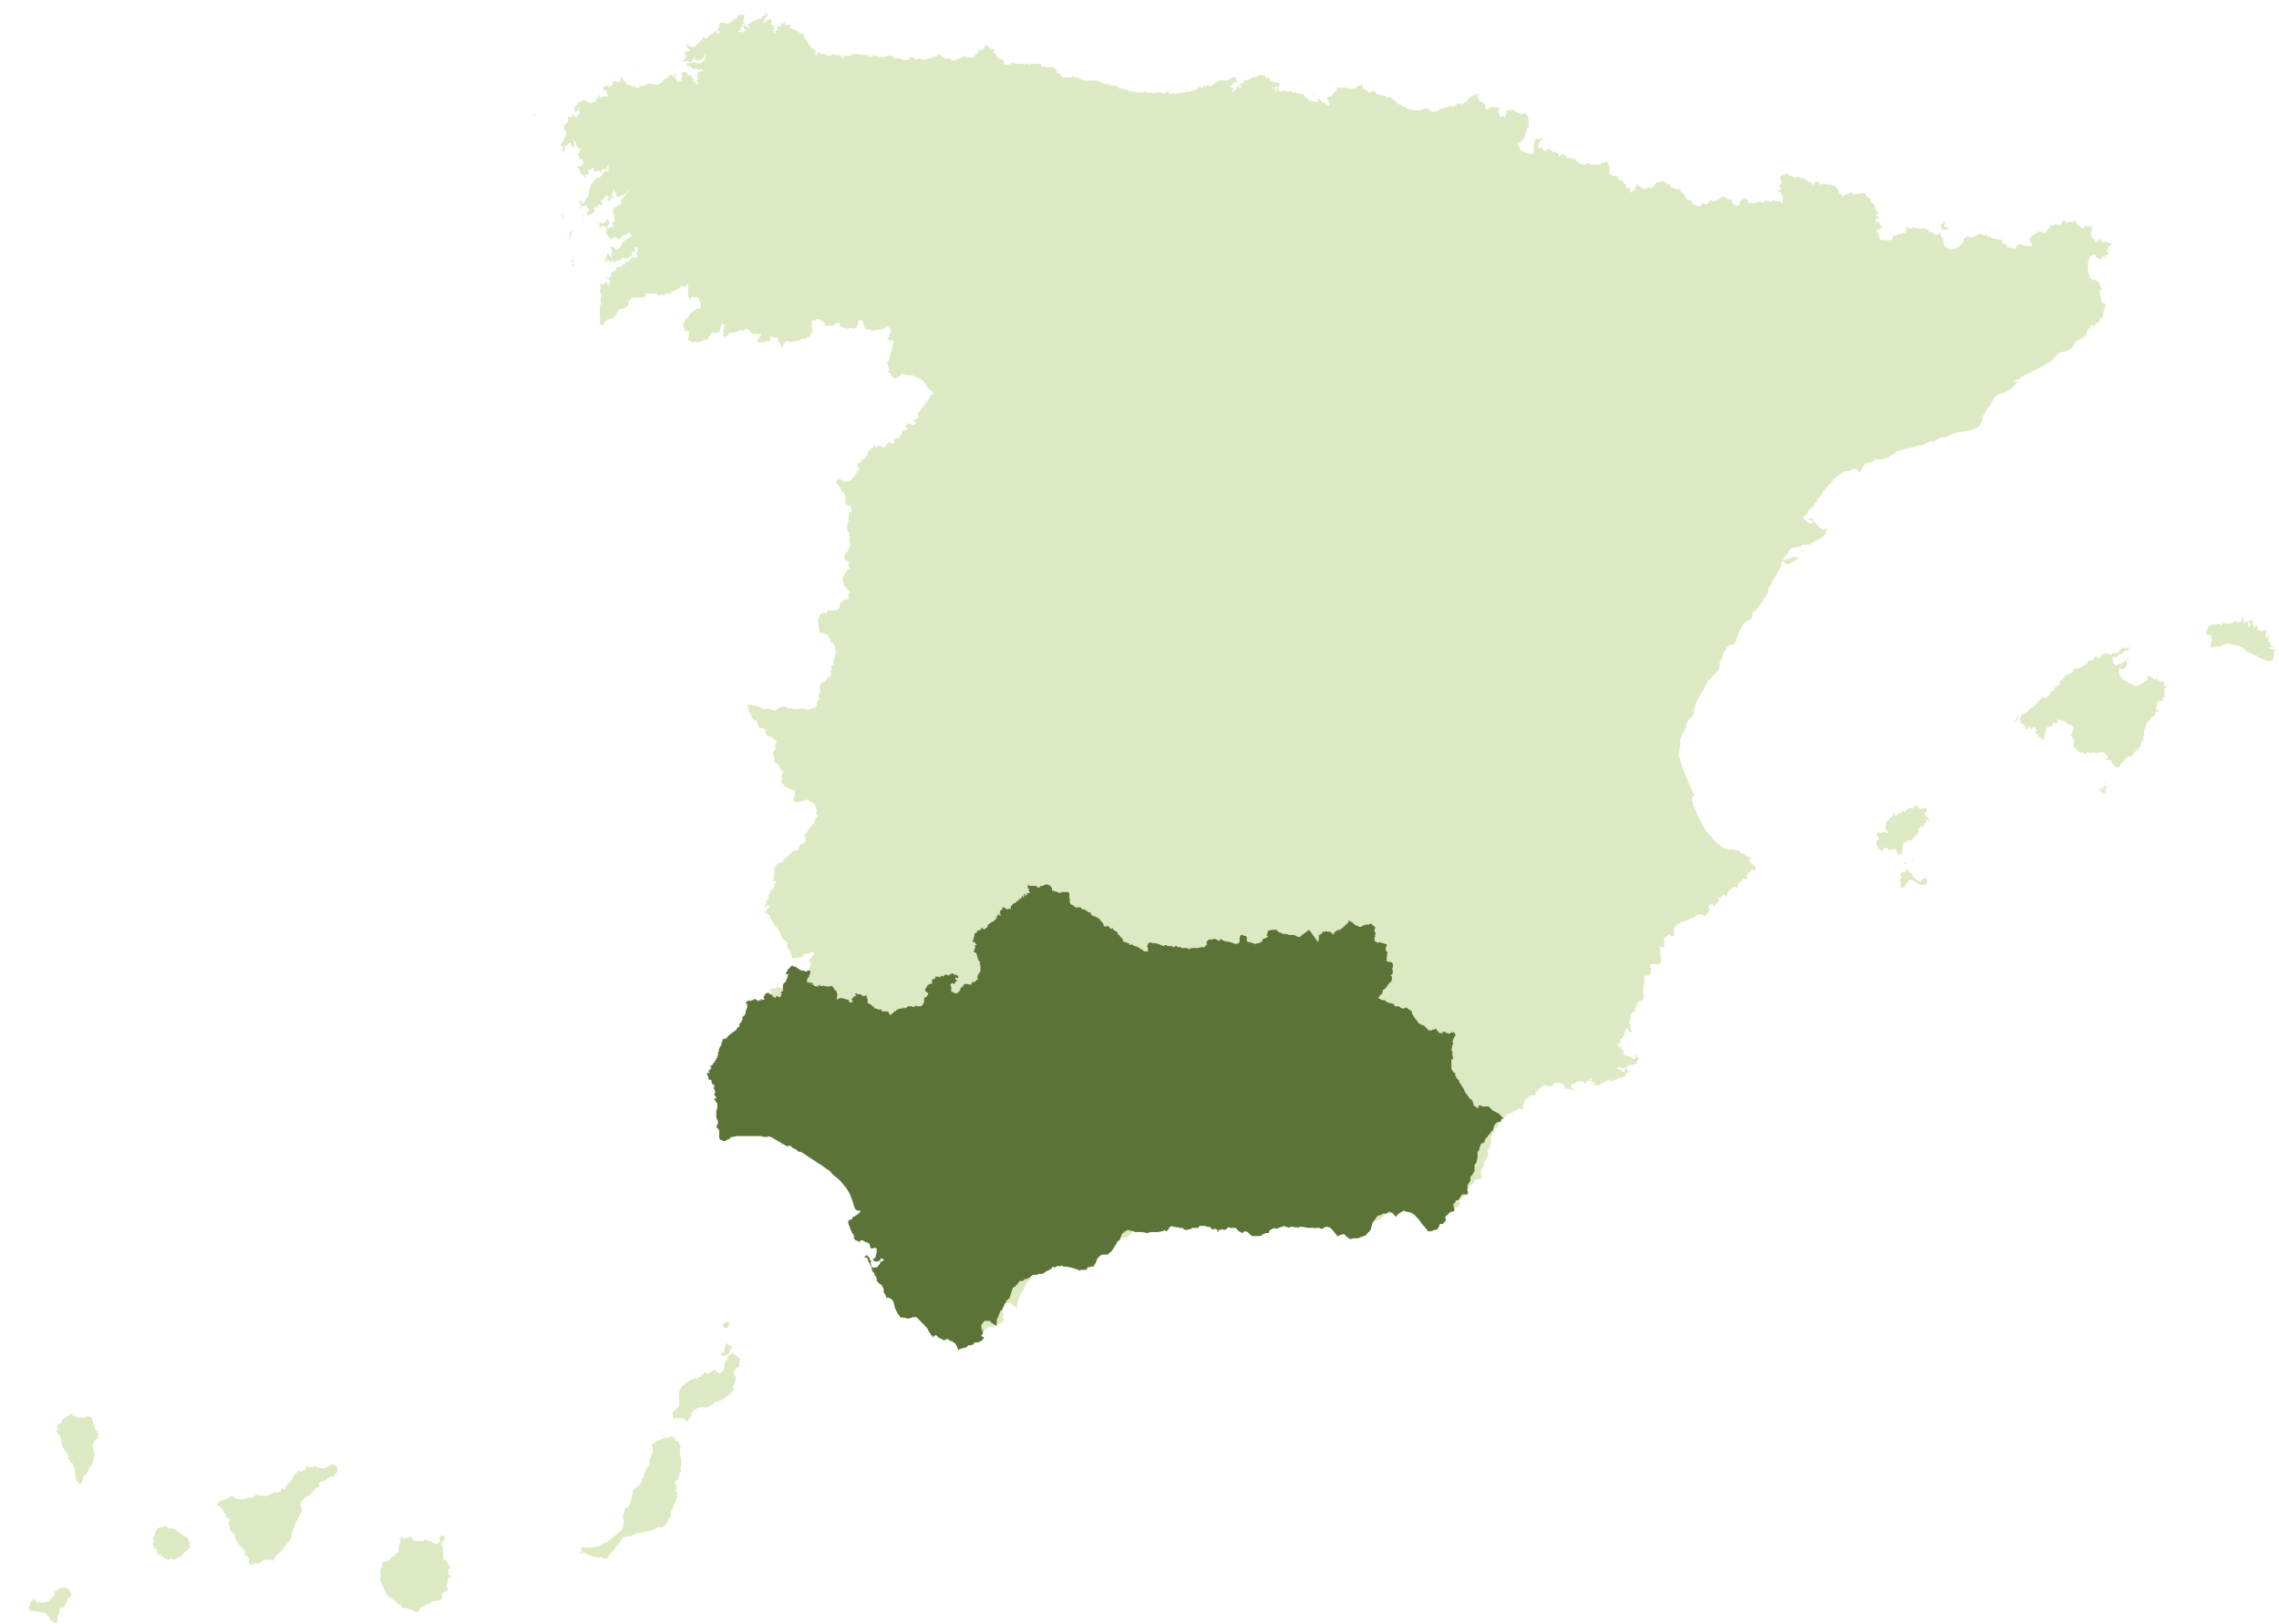 <?xml version="1.0" encoding="UTF-8"?>
<svg xmlns="http://www.w3.org/2000/svg" version="1.1" xmlns:cc="http://creativecommons.org/ns#" xmlns:dc="http://purl.org/dc/elements/1.1/" xmlns:inkscape="http://www.inkscape.org/namespaces/inkscape" xmlns:rdf="http://www.w3.org/1999/02/22-rdf-syntax-ns#" xmlns:sodipodi="http://sodipodi.sourceforge.net/DTD/sodipodi-0.dtd" xmlns:svg="http://www.w3.org/2000/svg" viewBox="0 0 923.3 658">
  <!-- Generator: Adobe Illustrator 29.1.0, SVG Export Plug-In . SVG Version: 2.1.0 Build 142)  -->
  <defs>
    <style>
      .st0, .st1 {
        fill: #dde9c2;
      }

      .st1, .st2 {
        fill-rule: evenodd;
      }

      .st2 {
        fill: #5b7337;
      }
    </style>
  </defs>
  <g id="svg2" inkscape:version="1.0.1 (c497b03c, 2020-09-10)">
    <sodipodi:namedview id="base" bordercolor="#666666" borderopacity="1.0" gridtolerance="10.0" guidetolerance="10.0" inkscape:current-layer="g2254" inkscape:cx="432.10215" inkscape:cy="349.05596" inkscape:document-rotation="0" inkscape:pageopacity="0.0" inkscape:pageshadow="2" inkscape:window-height="708" inkscape:window-maximized="0" inkscape:window-width="1444" inkscape:window-x="-4" inkscape:window-y="25" inkscape:zoom="1.2376928" objecttolerance="10.0" pagecolor="#ffffff" showgrid="false"/>
    <g>
      <polygon class="st0" points="532.4 38.8 532.2 38.6 532 38.8 532.4 38.8"/>
      <polygon class="st0" points="532.4 38.4 532 38.4 532.4 37.9 531.6 38.4 532.2 38.6 532.4 38.4"/>
      <polygon class="st0" points="495.7 29.2 495.3 29.2 495.7 29.7 495.7 29.2"/>
      <polygon class="st0" points="230.6 95.4 230.6 95.9 230.6 96.3 231 96.3 231.4 95 231.8 93.8 231.4 93.4 231.4 93.8 231.4 94.2 231 94.2 230.6 94.6 231 95 231 95.4 230.6 95.4"/>
      <polygon class="st0" points="279.6 7.7 279.6 8.1 280 7.7 279.6 7.7"/>
      <polygon class="st0" points="221.2 39.2 221.2 39.6 221.6 39.2 221.2 39.2"/>
      <polygon class="st0" points="231.8 93.4 231.8 93.8 232.2 93.4 231.8 93.4"/>
      <polygon class="st0" points="258.4 28 258 28.4 258.4 28.4 258.8 28 258.4 28"/>
      <polygon class="st0" points="236.7 86.8 236.3 87.2 236.7 87.2 236.7 86.8"/>
      <polygon class="st0" points="240 105.4 240 105.8 240.4 105.8 240 105.4"/>
      <polygon class="st0" points="228.1 87.2 227.7 86.8 227.7 87.2 227.3 87.6 227.7 88 227.7 88.4 228.1 88.4 228.1 88 228.1 87.6 228.1 87.2"/>
      <polygon class="st0" points="216.7 45.8 216.3 46.2 216.3 46.6 216.3 47 216.7 47 216.7 46.2 216.7 45.8"/>
      <polygon class="st0" points="236.3 88 236.3 87.6 236.3 87.2 235.9 87.2 235.9 87.2 235.9 87.6 236.3 88"/>
      <polygon class="st0" points="234.7 78.9 235.1 78.5 234.7 78.5 234.7 78.9"/>
      <polygon class="st0" points="228.5 85.1 228.1 84.3 228.1 84.7 228.5 85.1"/>
      <polygon class="st0" points="237.5 86.3 237.9 85.9 237.5 85.9 237.5 86.3"/>
      <polygon class="st0" points="235.9 89.2 236.3 89.7 236.3 89.2 235.9 89.2"/>
      <polygon class="st0" points="228.5 88.4 228.5 88 228.1 88 228.5 88.4"/>
      <rect class="st0" x="234.7" y="83.9" width=".4" height=".4"/>
      <polygon class="st0" points="235.5 82.2 235.5 81.8 235.5 81.4 235.1 81.4 234.7 81.4 234.7 81.8 234.7 82.2 235.1 82.6 235.1 82.2 235.5 82.2"/>
      <polygon class="st0" points="231.8 105.8 231.4 105.8 231.4 106.2 231.8 106.2 232.2 106.2 232.2 105.8 232.2 105.4 231.8 105.4 231.8 105.8"/>
      <polygon class="st0" points="235.1 83.9 235.5 84.3 235.5 83.9 235.5 83.5 235.1 83.5 235.1 83.9"/>
      <rect class="st0" x="235.1" y="84.3" width=".4" height=".4"/>
      <polygon class="st0" points="236.3 83.5 236.3 83 235.9 83 235.9 82.6 236.3 82.6 235.9 82.2 236.3 82.2 236.3 81.8 235.9 81.8 235.5 82.2 235.5 82.6 235.1 82.6 235.1 83 235.5 83.5 235.9 83.5 236.3 83.5"/>
      <polygon class="st0" points="232.2 107.4 232.6 107.9 232.6 107.4 232.2 107 231.8 107 231.8 107.4 231.4 107.4 231.8 107.9 232.2 107.9 232.2 107.4"/>
      <polygon class="st0" points="232.2 104.6 231.8 105 232.2 105.4 232.6 105.4 232.2 105 232.6 104.6 232.2 104.6"/>
      <polygon class="st0" points="231.8 103.7 231.4 103.7 231.8 104.1 232.2 104.6 232.2 104.1 231.8 103.7"/>
      <rect class="st0" x="231" y="96.7" width=".4" height=".4"/>
      <polygon class="st0" points="271.8 20.6 271.4 20.6 271.8 21 271.8 20.6"/>
      <path class="st0" d="M920.9,263l.4.8.8-.4h-.8v-.4l-.4-.4v-.4h-.4l-.4-.8h-.4v-1.2h-.4l-.4-.4v-.4l.4-.4v-.4h-.4l-.4-.4h-.4l.4-.4h-.8l.4-.8.4-.4h-.4v-.4h-.4v-.4h.8l-.4-.4h-.8l-.8.4h-.8v-.4h-.4l-.4-.4v.4l.4.8-.4-.4-.4-.8.4-.8h-.4v-.8h-.4l-.4.8h-.4l-.4-.4.4-.4h-.8v-.4h.4l-.4-.4.4-.4h-.4v-.4h.4l-.4-.4h-1.2v.8l.4.4v.8l-.4.4-.4.4-.4-.8h.4v-1.7h-.4v.4h-.8v.8l-.4-.8h-.4v-2.1h-.8l.4.4v.8l-.4.4v.4l-.4.4-.4-.4-.4.4h-.4l-.8-.8-.4.4h-.4v.4h-1.2l-.4.4h-.8l-.4-.4-1.2.4v-.4h-.4v.4h-.4v.8l-.4-.4h-.4v-.4h-1.2v.4h-.4l-.4-.4-.4.4h-1.2v.4h-.8l-.4.8-.4.4.4.4-.4.4h-.4v1.2h.4l-.4.4h2.5l-.4.4v.8h.4l-.4.4.4.4v.4l-.4.8v.8l-.4.8.4.4.8-.4h2.5l.4-.4v.4h.4v-.4h.4l.4-.4h.8l.4-.4h1.6l.4.4h1.2l.4.4h1.2l1.6.8.8.4.4.4.8.8,1.6.8.4-.4v.4l.4.4h.4l.4.4h.8l.4.4.8.8h.8v.4l.4-.4v.4l.4-.4v.4h.4l.4.8.4-.4,1.2.4,1.2-.4.4-.8v-1.2h.4v-.4l-.4-.8h-.4l.8-.4-.4-.4h-.4v-.4l-1.2-.4v-.8l.8.4h.4v.4h.4ZM918.4,262.6v-.4l.4.4h-.4Z"/>
      <polygon class="st0" points="771 354 771.4 354 771.8 354 771.8 353.6 771.4 353.2 771.4 353.6 771.4 353.6 771 354"/>
      <polygon class="st0" points="779.1 356.1 777.9 357.4 776.3 356.5 775 355.3 775 354.9 774.6 354 774.6 353.6 774.2 354 773.8 354 773.8 353.6 773.4 353.2 772.6 352 772.2 353.2 771.8 353.6 771.8 353.6 771.8 354 771.8 354 771.8 354 771.4 354 771 354 771.4 353.6 771 353.6 770.6 353.2 770.1 354.5 769.7 354.5 770.1 354.9 770.6 355.7 770.1 356.1 769.7 356.5 770.1 358.2 770.1 359.4 770.1 359.8 770.6 359.8 771.4 359.4 772.2 358.2 772.6 357.8 773 357.4 773 356.9 774.2 356.5 775.5 356.9 776.7 357.8 777.9 358.6 779.9 358.6 780.8 357.8 780.8 357.4 780.8 356.9 779.9 355.7 779.1 356.1"/>
      <polygon class="st0" points="772.2 349.9 772.6 350.3 771.8 349.1 771.8 349.5 771.4 349.9 771.8 350.3 772.2 349.9"/>
      <polygon class="st0" points="781.2 331.3 779.9 330.5 779.9 330 779.9 329.6 779.9 329.2 780.4 329.2 780.8 328.8 780.4 328.8 780.4 328.4 780.4 328 779.9 327.6 778.7 327.6 778.3 328 777.9 328 777.9 327.6 777.1 327.1 776.7 327.1 777.1 326.7 777.1 326.3 776.7 326.3 775.9 326.7 775.5 326.7 775 326.7 775.5 327.6 774.6 327.6 774.2 327.1 774.2 327.6 773.8 327.6 773.4 327.1 773.4 327.6 773 327.6 773 328 772.2 328 772.2 328.4 772.6 328.4 771.8 328.8 771.8 329.2 771.4 328.8 771 328.4 770.6 328.4 770.6 328.8 770.6 329.6 770.1 329.2 769.7 329.6 769.3 329.2 769.3 329.6 768.5 330.5 767.7 330.5 767.7 329.6 767.3 329.6 766.9 330.5 766.5 331.3 766.1 331.3 765.7 331.3 765.7 331.7 765.2 332.1 764 333.4 764 333.8 764 334.2 764.4 334.6 764 334.6 764 335 763.6 335.4 764 335.8 763.6 335.8 764.4 336.3 764 336.3 764.4 336.7 764.8 336.7 764.8 337.5 764.4 337.5 763.6 337.1 763.2 337.1 762.8 337.5 762.4 337.1 762.4 337.5 762 337.5 761.6 337.5 761.6 337.1 761.2 337.5 760.8 337.1 760.8 337.9 760.3 337.9 759.9 338.3 760.3 338.3 760.3 338.7 760.8 338.7 760.8 339.1 761.2 339.6 761.2 340 761.2 340.4 760.8 340.4 760.3 340.8 760.3 341.2 760.3 342.5 760.8 342.9 760.8 343.3 760.8 343.7 760.8 344.1 761.6 344.1 762 344.5 762.4 345.4 762.4 344.9 763.2 343.7 764 343.7 764.8 343.7 765.2 344.5 764.8 344.9 765.2 344.9 765.7 344.1 766.1 344.5 766.1 344.9 766.5 344.1 766.9 344.5 766.9 344.1 767.3 344.1 768.1 344.5 768.9 345.8 768.9 346.6 769.3 346.6 769.7 345.8 770.1 346.2 770.6 346.6 770.6 345.4 770.6 344.5 770.6 344.1 770.6 343.7 771 342.5 771.4 341.2 772.2 341.6 772.6 340.8 772.2 340.8 772.2 340.4 772.6 340.8 773 340.8 773 340.4 773.4 340.4 773.8 340.8 774.2 340.8 774.2 340.4 774.6 340.4 774.6 340 775 340 775 339.6 775.9 339.1 775.9 338.3 776.3 338.3 776.7 338.3 777.1 338.3 777.1 337.9 776.3 337.9 777.1 337.5 777.1 337.1 777.1 336.7 777.1 335.8 777.5 335.4 777.9 335.8 777.9 335 778.3 335 778.7 335 779.5 335 779.5 334.2 779.5 333.8 779.9 333.8 779.9 333.4 780.4 333.4 780.4 332.5 780.8 332.5 780.8 332.1 781.2 332.5 781.6 332.5 781.6 332.1 781.6 331.7 780.8 331.7 781.2 331.3"/>
      <polygon class="st0" points="773.4 341.2 773 340.8 773 341.2 773.4 341.2"/>
      <polygon class="st0" points="775 348.7 774.6 348.3 774.6 348.7 775 349.5 775 348.7"/>
      <polygon class="st0" points="919.2 257.6 918.8 257.2 918.8 257.6 918.8 258.1 919.2 258.1 919.2 257.6"/>
      <polygon class="st0" points="876.8 277.9 876.3 277.9 876.8 277.5 876.3 277.5 876.8 276.7 876.8 276.3 876.8 275.8 876.3 276.3 875.5 276.3 875.1 275.8 874.7 275.8 874.3 275.8 873.9 275.4 873.9 275 872.7 275.4 872.3 275 871.9 274.6 871.4 274.2 870.6 273.8 869.8 274.2 869.8 274.6 870.2 275 869.8 275.8 869 275.8 868.6 276.3 867.8 277.1 867.4 277.1 866.9 277.5 866.5 277.9 866.1 277.5 866.1 277.9 864.9 277.9 862.5 276.7 860 275.4 858.8 273.8 858.4 272.5 858.4 271.3 858.8 270.9 859.2 270.9 859.6 271.3 861.2 270.5 862 269.2 861.6 269.2 861.6 268.4 861.6 268 861.6 267.6 860.8 268 860.8 268.4 860.4 268 860 268.4 859.6 268.8 859.2 269.2 858.8 268.8 858.4 269.2 858 269.2 857.6 269.6 857.1 269.6 856.3 268.8 855.9 267.6 855.9 266.7 855.9 266.3 856.3 265.9 856.7 266.3 857.1 266.3 857.6 266.7 857.6 265.9 858.4 265.5 858.4 264.7 858.8 264.7 859.2 265.1 859.6 265.1 860.8 263.8 861.2 263.8 861.2 263.4 861.6 263.8 862 263.4 862.5 262.6 862.9 262.2 861.6 262.6 860.8 263 860.4 263 860.8 262.6 860.8 262.2 859.2 263 858 264.7 857.6 264.3 857.6 264.7 857.1 264.7 856.7 264.7 856.3 264.7 856.7 264.3 856.3 264.3 855.9 265.1 855.1 265.5 854.7 265.5 854.3 265.5 854.7 264.7 853.5 265.1 853.5 264.3 853.1 265.1 853.1 264.7 851.4 265.5 851 265.9 851 266.7 850.6 266.7 849.8 266.7 849.8 266.3 849 266.3 849 265.9 848.6 266.3 848.2 267.2 847.8 267.6 847.3 267.2 847.3 267.6 846.9 268 846.5 267.6 845.7 268 845.3 269.2 844.1 269.6 843.7 270.5 843.3 270.1 842.4 270.9 842 270.9 841.2 270.5 841.2 270.9 841.6 271.3 841.2 271.3 840.8 270.9 840.4 271.3 840 270.9 840 271.3 840 272.1 839.6 272.1 839.6 272.5 838.8 272.9 838.4 272.9 837.9 273.4 837.5 273.4 836.7 273.8 836.3 274.6 835.9 274.6 835.5 275.4 835.9 275.4 835.9 275.8 835.5 275.8 835.5 275.4 835.1 275.4 834.7 275.8 834.3 277.5 833.5 277.9 833 278.3 833 277.9 832.6 278.7 832.2 278.7 832.2 279.6 831 280.4 830.6 281.2 829 282.9 828.1 282.9 827.3 282.5 826.9 283.3 826.5 283.3 826.1 284.1 825.7 284.9 825.3 284.9 824.9 284.9 824.9 285.4 824.1 286.2 822.8 287 822 287.4 822 287.8 821.6 288.3 820.8 288.7 820.8 289.1 820 289.1 819.2 289.5 818.8 289.9 818.8 290.7 818.3 290.7 818.3 291.6 818.8 292 818.3 292.8 818.8 292.8 818.8 293.2 819.2 293.6 819.6 293.2 820 294 820.4 294 820.8 294 820.4 294.5 820 294.5 820.4 294.9 820.8 294.9 820.8 295.7 821.6 295.3 821.6 294.5 822.4 294.5 822.4 295.3 822.8 295.3 822.8 294.9 823.2 295.3 823.7 294.9 823.2 294.9 824.1 294.5 824.9 295.3 824.9 295.7 825.7 295.7 825.3 296.1 824.9 296.1 824.5 296.1 824.5 296.5 824.9 296.5 824.5 296.9 824.9 297.4 825.3 297.4 825.7 297.4 825.7 298.2 825.7 298.6 825.7 299 826.5 298.6 826.9 299 826.9 299.4 828.1 299.8 828.1 299.4 828.1 298.6 828.1 298.2 828.6 297.8 828.6 297.4 829 297.4 828.6 296.5 828.6 296.1 829.4 295.7 829 295.7 829 294.9 829.4 294.9 829.8 294.5 830.6 294.5 830.6 294 831.4 294.5 831.4 294 831.8 293.2 832.2 292.8 833 293.2 833.5 293.2 833 292.8 833.5 292.8 833.5 292.4 833.5 292 833.5 291.6 833.9 291.6 834.3 291.6 835.5 292 836.7 292.4 836.7 292.8 837.1 292.8 837.9 293.6 838.4 293.6 839.2 294 840 294.9 840 295.7 840 296.1 839.6 296.5 839.2 297.4 838.8 297.8 840.4 299.8 840 301.9 840 302.3 840.8 303.2 841.6 304 842.9 305.2 843.7 304.8 844.1 305.2 844.9 305.6 845.3 305.2 845.7 304.8 847.3 305.2 847.8 304.8 849.4 305.2 850.6 304.8 851.4 304.8 851.8 304.8 853.1 305.6 853.9 306.5 853.9 307.3 853.5 307.3 853.5 308.1 853.9 308.1 854.3 307.7 854.7 308.1 855.1 308.1 855.5 308.5 855.5 309.4 855.9 309.8 856.7 310.2 856.7 310.6 857.1 311 858 311 858.8 310.6 859.2 309.4 859.6 309.4 860 308.5 860.4 308.5 860.8 307.7 860.8 307.3 861.2 307.7 862 306.9 861.6 306.9 862 306.5 862.5 306.5 863.3 306.5 863.7 306.5 863.7 306 864.1 306 864.5 305.6 864.5 305.2 864.1 304.8 864.5 304.8 864.9 304.8 865.7 304.4 865.3 304.4 865.3 304 865.3 303.6 865.7 304 866.1 304.4 866.1 304 866.5 304 866.5 303.6 866.1 303.6 866.1 303.2 866.5 303.2 866.9 302.7 867.4 302.3 867.4 301.9 867.4 301.5 867.4 300.7 867.8 300.7 867.8 300.3 868.2 300.3 868.2 299.8 867.8 299.8 868.2 299 868.6 298.2 868.6 297.4 868.6 296.9 868.6 296.5 868.6 296.1 869 295.3 869 294.9 869 294.5 869.4 294.5 869.4 294 869.4 293.6 870.2 292.8 870.2 292.4 870.6 292.4 871 291.6 871.4 291.2 871 291.2 871.4 290.7 872.3 290.3 872.7 290.3 872.7 289.9 873.1 289.9 873.1 289.5 873.1 289.1 873.5 288.3 874.3 288.3 874.7 287.8 874.3 287.8 873.9 287.8 873.5 287.4 873.5 286.6 873.9 285.8 873.9 284.9 874.3 284.1 874.7 284.1 875.5 284.1 876.3 284.1 876.3 282.5 877.2 282.5 876.8 281.6 877.2 281.2 876.8 281.2 876.8 280.8 876.8 280.4 876.8 280 876.8 279.2 877.6 278.3 877.6 278.7 878 278.3 877.6 277.9 876.8 277.9"/>
      <polygon class="st0" points="853.5 316.8 853.1 316.8 852.7 316.8 852.7 317.2 853.1 317.6 853.1 317.2 853.5 316.8"/>
      <polygon class="st0" points="862 266.7 861.6 267.2 861.6 267.6 862.5 267.2 862 266.7"/>
      <rect class="st0" x="819.6" y="294.5" width=".4" height=".4"/>
      <polygon class="st0" points="868.6 299.8 868.6 299.4 868.2 299 868.2 299.8 868.6 299.8"/>
      <polygon class="st0" points="910.7 253.5 911.1 253.5 911.1 253.1 910.7 253.5"/>
      <polygon class="st0" points="852.7 318.5 852.2 318.5 852.2 318.9 852.2 319.3 852.2 319.7 851.8 319.7 851.8 320.1 851.4 320.1 850.6 318.9 851 319.7 850.6 319.7 850.6 320.1 850.6 320.5 851 320.5 851.4 320.9 851.8 321.4 852.2 321.4 852.7 321.4 853.1 321.4 852.7 320.5 853.1 320.5 853.1 320.1 852.7 320.1 852.7 319.7 853.1 319.3 853.5 319.7 853.9 318.9 853.5 318.9 852.7 318.5"/>
      <polygon class="st0" points="851.4 319.3 851 319.3 851.8 319.7 851.8 319.3 851.4 319.3"/>
      <polygon class="st0" points="816.7 291.6 815.9 292.4 816.7 292.4 817.1 291.6 817.5 291.2 817.9 290.3 817.1 290.7 816.7 291.6"/>
      <polygon class="st0" points="28.5 644.9 28.1 644.5 27.7 644.1 27.7 643.7 26.9 643.7 26.9 643.3 25.6 643.3 25.2 643.7 24.4 643.7 24 643.7 23.6 644.5 22.8 644.5 22.4 644.9 22 644.9 22.4 645.7 22.4 646.6 22 646.6 21.1 647.4 20.3 648.2 19.5 649.1 18.7 649.1 17.5 649.5 16.6 649.5 14.6 649.1 14.2 648.6 14.2 648.2 13.8 648.2 13 648.6 12.6 649.1 12.2 649.5 12.2 649.9 12.2 650.7 11.7 651.1 11.7 652 12.6 652.8 13.8 652.8 18.3 653.6 19.5 654.8 19.9 655.3 20.3 655.7 20.3 656.1 20.7 656.9 21.6 656.9 22 657.7 22.8 657.7 23.2 656.9 23.2 655.3 23.6 654.8 23.6 654 24 654 24 652 24.8 651.5 25.6 651.5 26 651.1 26 650.7 27.3 649.1 26.9 648.6 27.3 648.2 27.7 647.4 28.1 647.4 28.9 646.2 28.9 645.7 28.1 644.9 28.5 644.9"/>
      <polygon class="st0" points="293.6 538.2 294 537.8 294.4 538.2 295.6 536.5 294.4 535.7 294 535.7 293.6 536.1 292.8 536.9 293.2 537.8 293.6 538.2"/>
      <polygon class="st0" points="182.5 638.7 181.7 638.3 181.7 637.9 181.7 637.5 181.7 637.1 181.3 637.1 181.3 636.6 181.7 636.2 181.7 635.8 182.5 635.4 182.1 635 182.1 634.6 181.7 634.2 182.1 634.2 181.3 633.7 181.3 632.9 180.8 632.5 179.6 632.1 179.6 631.3 179.6 630.9 179.2 630.4 179.6 629.6 179.2 628.8 179.6 627.5 179.2 626.3 178.8 626.3 178.8 625.9 178.8 625.5 178.8 625.1 178.8 624.6 179.2 624.6 179.2 625.1 179.2 625.9 179.6 624.6 179.6 624.2 180 623.8 180 623.4 180 622.6 179.2 622.2 178.4 623 178 623 178 623.4 178.4 623.8 178.4 624.6 177.6 625.5 176.4 625.9 175.5 625.1 175.1 625.5 174.7 624.6 174.3 624.6 173.5 624.2 173.5 624.6 172.7 623.8 172.3 623.8 172.3 624.2 171.9 624.2 171.5 624.6 170.6 624.6 169.4 624.6 169 624.6 168.2 624.6 167.8 624.2 167.4 624.6 167.4 623.8 167 623.8 166.5 623.8 167 623.4 166.5 623 166.1 623 166.1 622.6 165.3 623.4 164.9 623 164.1 623.8 163.3 623.4 163.3 623 162.9 623 162.5 623.4 162.1 623.4 161.6 623 161.6 623.4 162.5 624.2 162.1 624.6 162.1 625.1 162.1 625.5 161.6 626.3 162.1 626.3 161.6 626.7 161.6 627.1 161.2 627.5 161.6 628 161.6 628.8 160.8 629.6 160 630 160 630.9 159.2 631.3 158 631.7 158 632.1 157.6 632.5 156.3 633.3 155.5 633.3 155.1 633.3 154.7 633.7 155.1 634.2 154.7 635.4 154.3 635.4 154.3 635.8 153.9 636.6 154.3 638.3 153.9 640.4 153.9 640.8 154.7 642 155.9 644.5 156.7 646.2 157.2 646.6 157.6 647 158 647.4 158.8 647.4 158.8 647.8 159.2 648.2 159.6 648.6 160 648.6 160.4 649.1 160.8 649.1 160.4 649.5 161.2 649.9 162.1 650.3 162.1 650.7 162.5 650.3 162.5 650.7 163.3 651.5 163.7 652 164.1 651.5 164.5 651.5 165.3 652 166.5 652.4 167 652.4 167.8 653.2 169.4 653.2 169.8 652.8 170.2 651.5 170.6 651.1 172.3 650.7 173.1 649.9 173.9 649.9 174.7 649.1 177.6 648.6 178.8 648.2 179.2 647.4 178.8 647 179.2 645.7 179.6 645.3 180 645.3 180.4 644.9 180.8 644.9 181.3 644.5 181.3 643.7 181.7 643.3 181.3 643.3 180.8 643.3 180.8 642.4 181.3 641.6 181.3 640.4 181.3 639.5 182.1 639.1 182.9 639.5 182.5 639.1 182.5 638.7"/>
      <polygon class="st0" points="135.9 594.4 136.3 594 134.7 593.6 133.9 593.6 133.1 594.4 130.6 595.3 129.4 594.9 128.6 594.9 127.7 594 127.7 594.4 126.9 594.4 126.5 594.9 126.5 594.4 126.1 594.9 125.7 594.4 124.9 594.9 124.9 594 124.5 594 124.1 594.4 123.7 595.7 122.8 596.1 122.4 596.1 122 596.5 120.8 596.1 120 596.9 120 597.3 119.2 597.8 118.8 598.2 118.8 599 118.4 599.4 117.9 600.2 117.1 601.1 117.1 601.5 116.7 601.1 116.7 601.5 116.3 601.5 116.3 601.9 116.3 602.3 115.9 602.3 115.9 602.7 115.5 602.7 115.5 603.1 115.5 603.5 114.7 604 114.3 603.5 113.9 603.5 113.5 604.8 112.2 605.2 111.4 605.2 111 604.8 111 605.2 110.6 605.2 110.2 605.6 109.8 605.6 109.4 605.6 109.4 606 109 606 108.6 606.4 108.1 606.4 107.7 606.4 107.3 606.9 106.1 606.4 105.3 606.9 104.9 606.4 104.5 606.4 104.1 606 103.6 606.4 103.6 606 103.2 606.4 103.2 606 102.8 606.9 102.4 606.9 102 606.9 102 607.3 101.6 607.3 100.8 607.3 100.4 607.3 100 607.7 99.6 607.7 99.6 607.3 99.2 607.7 98.3 608.1 97.5 607.7 97.5 608.1 97.1 608.1 95.9 608.1 95.1 607.7 94.7 607.7 93.8 606.9 93 606.9 92.6 606.9 91.8 607.7 91.4 607.7 91 608.1 90.6 608.5 90.2 608.1 89.8 608.5 88.9 608.5 88.5 608.9 88.1 609.3 88.1 610.2 88.5 610.2 88.9 610.6 89.8 611 89.8 611.4 90.6 612.2 90.6 613.1 91 613.1 91.8 613.9 91.4 614.3 91.8 614.7 92.2 615.1 93 615.5 93 616.4 92.6 616.8 92.6 617.2 92.6 617.6 93 618 93 618.9 93 619.7 93.4 620.1 93.4 620.5 93.8 620.5 94.3 621.3 94.7 621.3 95.1 621.7 95.1 623 96.7 625.9 97.1 625.9 97.1 626.3 97.5 626.3 97.5 626.7 97.9 626.7 97.9 627.1 98.7 628 99.2 628 99.2 629.6 99.2 630.4 99.6 630.4 100 630.4 100.4 630.9 100.8 631.7 100.8 632.1 100.8 633.3 101.2 633.7 101.6 634.2 102.4 634.2 102.8 633.7 103.2 633.7 103.6 633.3 104.1 633.7 104.5 633.7 104.9 633.7 104.9 633.3 105.3 633.3 105.7 632.9 107.3 632.1 109.8 632.1 110.6 632.5 111 632.1 111 631.7 111 631.3 111.4 631.3 111.4 630.9 111.8 630.9 112.2 630 112.6 630 112.6 629.6 113 629.6 113.5 628.8 113.9 628.8 114.3 628 114.7 627.5 115.1 626.7 115.9 626.3 115.9 625.9 116.3 625.5 116.7 625.1 117.1 625.1 117.1 624.6 117.1 624.2 117.5 624.2 117.9 623.8 117.5 623.4 117.5 623 117.9 623 117.9 622.6 117.9 622.2 117.9 621.7 117.9 621.3 118.4 620.9 118.4 620.5 118.4 620.1 119.2 618.9 119.2 618 120.8 615.5 120.8 614.7 122 613.1 122 612.2 122 611.4 121.6 610.6 121.6 609.3 122 609.3 122 608.1 122.8 607.7 123.7 606.9 124.1 606.4 124.5 606.4 125.3 606 126.1 605.2 126.5 604.8 127.3 604 127.7 603.1 129 602.7 129.4 601.9 129 601.9 129 601.5 129.8 600.6 130.6 600.2 130.6 600.6 131 600.2 131.8 599.8 131.4 600.2 132.2 599.8 132.6 599 133.5 599 133.5 598.6 134.7 598.2 135.5 598.2 135.5 597.3 135.9 597.3 136.3 597.3 136.3 596.5 136.7 596.1 136.7 595.7 136.7 595.3 136.7 594.9 136.3 594.4 135.9 594.4"/>
      <polygon class="st0" points="77.1 625.9 76.7 625.1 76.7 624.6 76.3 624.2 76.3 623.8 75.9 623.8 75.9 623 75.5 623 74.6 622.6 73.8 622.2 73.8 621.7 73 621.7 73 621.3 73 620.9 72.6 621.3 71.8 620.9 71.8 620.5 71.4 620.1 71.4 619.7 71 619.7 70.6 619.7 70.2 619.7 69.3 619.3 68.9 619.7 68.9 619.3 68.5 619.7 68.1 619.3 67.3 618.4 66.5 618.4 66.1 618.9 65.7 618.9 65.3 618.9 64.8 618.9 64.4 619.3 64 619.3 63.6 619.7 63.6 620.1 63.2 620.5 62.8 621.3 62.8 622.2 62.4 622.6 62 623 62 623.4 62.4 624.2 62 625.1 62 626.3 62.4 626.7 62.4 627.5 62.8 627.5 63.6 628 63.6 629.2 64 630 64.8 630 65.3 630 65.3 630.9 66.5 630.9 66.5 631.7 67.3 631.7 68.1 632.1 68.9 631.7 69.7 631.7 71 632.1 71 631.7 71.8 631.7 72.2 630.9 72.6 631.3 72.6 630.9 73 630.9 73.8 630 74.2 630 74.2 629.6 75.1 628.8 75.9 628.4 76.3 627.5 76.7 627.5 77.1 627.1 76.7 626.7 76.7 625.9 77.1 625.9"/>
      <polygon class="st0" points="275.6 590.3 275.2 587.4 275.6 586.2 275.2 585.3 275.2 584.9 274.8 584.1 274 584.1 273.6 583.7 273.2 583.3 273.6 582.9 273.2 582.4 272.7 582.9 272.7 582.4 271.9 582 270.3 582.9 269.9 582.4 269.5 582.4 269.1 583.3 268.7 582.9 267.8 583.3 267.4 583.7 267 583.3 267 583.7 266.6 583.7 266.2 583.7 265.8 584.1 265.4 584.1 265.4 584.5 265 585.3 264.6 584.9 264.2 584.9 264.2 585.3 264.2 586.2 264.6 586.6 264.2 587 264.6 587.4 264.2 589.5 263.8 589.5 263.8 590.3 263.4 590.7 262.9 592 263.4 593.2 262.9 594 262.5 594.4 261.7 595.3 261.7 596.1 261.3 596.1 261.3 596.9 260.9 596.9 260.9 598.2 260.1 599.4 260.1 600.2 259.3 601.5 256.4 604 256.4 604.8 256.4 605.2 256 606 255.6 606.4 256 606.4 256 606.9 256 607.3 255.6 607.3 255.6 608.9 255.2 609.3 254.8 610.6 253.1 611.4 253.1 611.8 252.7 613.1 252.7 613.5 252.7 613.9 252.3 614.7 252.7 616 252.7 616.4 252.7 617.2 252.3 618.9 251.9 620.1 249.5 622.2 247.4 623.8 247 624.2 245 625.5 243.7 625.9 242.9 626.7 239.7 627.5 238 627.5 237.6 627.5 237.2 627.5 236.8 627.5 236.4 627.5 235.6 627.1 235.6 627.5 235.2 627.5 235.6 628 235.6 628.8 235.2 629.2 234.8 629.6 234.4 630 234.8 630 235.2 629.6 236.4 629.2 237.2 629.6 240.5 630.9 241.3 630.9 242.5 631.3 242.9 630.9 245.4 631.7 246.2 631.3 247 629.6 248.2 628.8 249.5 626.7 249.9 626.3 250.3 625.9 250.7 625.1 251.1 625.1 251.5 624.2 251.9 623.4 252.3 623 253.1 623 253.5 622.6 256 622.6 256 621.7 256.8 622.2 257.2 621.7 257.6 621.3 258 621.3 258.9 621.3 259.7 620.9 259.7 621.3 260.9 620.9 260.9 620.5 261.3 620.9 261.7 620.5 262.9 620.5 264.2 620.1 264.6 619.7 264.6 620.1 265.8 619.3 266.2 618.9 268.3 618.9 269.1 618.4 270.3 617.2 270.7 615.5 271.1 615.1 271.5 615.5 271.5 615.1 271.5 614.7 271.5 614.3 271.5 613.5 271.9 612.6 271.9 611.8 272.3 611.8 272.3 611.4 272.7 611 272.7 610.2 272.7 609.8 273.6 608.9 274 607.3 274 606.9 274.4 607.3 274.4 606.4 274.4 606 274.4 605.2 274 604.8 273.6 604.4 273.6 604 274 603.5 274 603.1 274 602.3 273.2 601.1 274 599.8 274.4 599.8 274.8 599.4 274.8 599 275.2 597.8 275.2 597.3 275.2 596.9 276 596.1 275.6 595.7 275.6 595.3 275.6 595.3 275.6 594.4 276 593.2 275.6 592.4 276 592 275.6 590.3"/>
      <polygon class="st0" points="39.5 580 38.7 580 38.3 579.1 38.3 578.3 37.9 577.9 37.9 577.1 37.5 575.8 37.5 575.4 37.1 575.4 37.1 575 37.1 574.6 36.3 574.2 35.8 574.2 35 574.2 34.6 574.6 32.6 574.6 32.2 575 31.8 574.6 30.5 574.2 30.1 574.2 29.3 573.8 29.3 573.3 28.5 572.9 28.5 573.3 28.1 572.9 28.1 573.3 28.1 573.8 27.7 573.8 26.9 574.2 26 575 25.2 575 25.6 575.4 25.2 575.4 25.2 575.8 24.8 576.2 24.8 576.7 24 577.1 23.6 577.1 23.6 577.5 23.2 577.9 23.2 579.5 22.8 580 23.6 581.2 24 581.6 24.4 582 24.4 582.4 24.8 583.3 24.8 583.7 25.2 585.8 25.2 586.2 25.6 586.6 26 587.4 26.5 587.8 27.7 589.9 27.7 590.3 27.7 591.1 28.1 591.5 28.5 592 28.5 592.8 29.3 592.8 29.7 594.4 30.1 594.4 30.1 594.9 30.1 595.3 30.5 596.1 30.1 596.1 30.5 596.5 30.5 598.2 30.9 599 30.5 599.4 30.9 599.8 31.4 600.6 31.8 600.6 31.8 601.1 32.6 601.5 33 601.1 33.8 598.2 34.6 597.8 35 596.9 35.4 596.9 35.8 595.3 37.5 593.2 37.5 592.4 37.9 592 37.9 591.5 37.9 590.3 38.3 589.9 37.9 589.1 37.9 588.2 37.9 587.8 37.5 587.4 37.9 587 37.5 587 37.5 586.6 37.1 585.8 37.5 585.3 37.5 585.8 37.9 584.9 37.9 584.5 38.3 583.7 39.5 582.9 39.5 582 39.9 581.6 39.9 581.2 39.5 581.2 39.5 580"/>
      <polygon class="st0" points="298.9 549.8 298.5 549.8 297.7 548.9 297.3 548.9 296.8 548.1 296.4 548.9 295.2 549.3 295.2 550.2 294.8 550.6 294 552.2 293.6 553.1 293.6 554.7 293.2 555.1 292.8 556 291.5 556.8 289.9 555.5 289.1 555.1 288.3 556 287.9 556 287 556.8 286.6 556.8 286.6 556.4 285.8 556.4 285.4 556.4 285.4 556.8 285 557.2 284.2 557.6 284.2 558.4 283.4 558.4 283 558.4 282.6 559.3 281.7 558.9 281.3 559.3 279.7 559.7 279.3 560.1 278.5 560.5 276.4 562.2 276 562.6 275.2 564.2 275.2 565.9 275.2 566.7 275.2 567.1 275.2 567.5 275.2 568.4 275.2 569.2 275.2 570 274.8 570.4 274.4 570.9 274 571.3 273.6 571.7 273.6 572.1 272.7 572.5 272.3 572.9 272.7 573.8 272.7 574.6 272.7 575 273.6 574.6 274 574.6 274.4 574.6 274.8 575 275.2 574.6 275.6 574.6 276.4 575 277.2 574.6 277.6 575.4 278.1 576.2 278.9 575.4 278.9 575 279.7 574.2 280.1 573.8 280.1 572.9 280.9 571.7 283 570.4 284.6 570.4 285 570.4 286.6 570.4 287 570 288.7 569.2 289.1 568.8 289.5 568.4 290.3 568 291.1 568 291.5 567.5 292.4 567.5 293.2 566.7 293.6 566.7 293.6 566.3 294 566.3 294.4 565.9 295.6 565.1 296 565.1 296 564.7 296.4 564.7 296.4 564.2 296.4 563.8 297.3 563.8 297.3 563.4 297.3 563 296.8 562.2 297.3 561.3 297.3 560.9 297.7 560.5 298.1 558.9 298.1 557.6 297.7 557.6 297.7 557.2 297.3 556.8 297.3 555.5 298.5 554.3 299.3 553.9 299.7 553.1 299.3 553.1 299.7 551.8 299.7 550.6 299.7 550.2 298.9 550.2 298.9 549.8"/>
      <polygon class="st0" points="291.9 548.9 292.4 549.3 292.8 549.3 292.8 549.8 293.2 549.3 293.6 549.3 294.4 548.9 294.8 548.9 295.2 548.5 295.6 547.7 295.6 547.3 296 546.9 296 546.4 296.4 546.9 296.4 546.4 296.4 546 296 545.2 295.2 545.2 294.4 544.4 294 544.8 294 545.6 293.6 546 293.6 546.9 293.2 547.3 293.6 547.7 293.2 548.1 292.4 548.5 291.9 548.9"/>
      <path class="st0" d="M815.9,154.6l.4-.4,1.2-.4.8-.4.4-.4.4-.4h.4l.4-.4.8-.4h.4l.4-.4h.4l.8-.4,1.2-.8.4-.4h.4l.8-.4.8-.4,1.6-.8.8-.4.4-.4.8-.4,1.6-.8.4-1.2h.4v-.4h.4l.4-.4.4-.4.4-.4.4-.4v.4l.4-.4.4-.4h1.2l.4-.4v.4l.8-.4.4-.4h.4v-.4h.8v-.4h.4v-.4h.4v-.8h.4v-.4h.4v-.8h.4v-.4h.4l.8-.4.4-.4.8-.4v.4h.4v-.4l-.4-.4h.4v.4l.4-.4.4-.4h-.4l.4-.4v.4h.4v-.8l.4-.4v-.8l.4-.4v-.4h.4v-.4h.4v-.8l.8-.4h.8v.4h.4v-.4l.4-.4v-.4h.4v-.4l.4.4v-.4h.4l.4-.4v-.8h.4l-.4-.4h.4v-.4h.8v-.8h.4l-.4-.4h.4l-.4-.4v-.4h.8v-.4h-.4v-.4l.4-.4h-.4v-.4h.4v-.4h.4l-.4-.4.4-.4-.4-.4h.4v-.4h-1.2v-.4h-.4l-.4-1.7v-.4l-.4-1.7v-1.2l.4-.4v.4l.4-.4v-.4l-.4-.4v-.4l-.4-.4v-.4l-.4-.8h-.4v-.4h-.4v-.4h-.4v-.4l-.4.4v-.4h-.8v.4h-.4v-.8h-.8v-.8l-.4-.4-.4-2.5v-2.9l.4-1.2.4-.4v-.4l.4-.4.4-.4h.4l.4-.4.8.4v.4h-.4l.4.4h.8v.4h.4v.4h.8l.4-.4v-.8l.4.4v-.4h.4l.4.8h.4l.4-.4h-.8v-.8l.4.4v-.4h.8l.4-.8v-.4h-.4l-.4-.4v-.8h.4v.4h.8v-.4h-.4l-.4-.4h.4v-.4h-.4l.4-.4h.4v-.4h.4v-.4l.4.4v-.4h.4l-.8-.4h-.4l-.4-.4v.4l-.4-.4h-.4v-.4h-.8v.4h-.4l-.4.4v-.8l-.4.4v-1.2h-.8v.4l-.4-.4v.4h-.4v.4l-.4-.4v.8h-.4v-.4h-.4v-.8h-.4l-.4-.4h-.4v-.4h.4l-.4-.4h-.4v-.8h.4v-.4h-.8l.8-.8h-.4v-.4h.4v-1.2h-.4v-.4h.8v-.4h-.8l-.4.4h-1.6v-.4l-.8.4v.8h-.8l-.4-.4-.4-.4-.4-.4h-.4l-.4-.8-.4-.4v-.8h-.4l-.8.4-.4.4-.4-.4h-.8l-.4.4h-.8v-.4l-.8-.4-.8.4-.4.8v.4h-2l-.4-.4h-.4v.4l-.4.4h-.4l-.4-.4-.4.4v.4l-.4.8h-.4l-.4.4-.4.4v.8h-.8l-.4.4-.8-.4v-.4h-1.2l-.4.4h-.4l-.8.8h-.4v.4h-1.2l.4.4-.4.8h-.8v.4h.4v.4l.4.4h-.4l.4.4h.4v1.7h-.4l-.8-.4-.4.4-.4-.4h-1.6v-.4h-1.6l-.8.4v.8h-.4v.4h-1.6v-.4h-1.6l-.4-.4-.4-.8h-.4v-.4h-.8l-.4-.4v-1.2h-2l-.4-.4h-1.2l-.8-.4-.4-.4h-.8l-.4-.4v-.4h-.8v.4h-.4l-.4-.4h-.4l-.4-.4h-.8l-.4.4h-.4l-.4.4h-.4v.4l-.4-.4v.4h-.4v.4l-.8-.4v.4l-.4-.4v.4l-.8-.4h-.4l-.8.4-.8.4v1.2h-.4v.8l-1.2.8v.4l-.4.4-.4-.4-.4.4-.4.4h-1.6l-.4.8-.4-.4-.4-.4h-.8l-.4-.8h-.4l-.4-.8v-1.2l-.4-.8v-.8l-.8-.4v-.8l-.4-.8-.8.8h-.4l-.8-.4v.4h-.4l-.4-.8-.8-.4-.4.4-.4-.4v-.4l-.4-.4-.8-.4h-.4l-.8-.4-.4.4h-1.6l-.8-.4h-.8l-.4-.8-.4,1.2h-.4l-.8-.4h-.4l-.8-.4v1.7h-.4l.4.4-.4.4h-1.2v.4h-1.6l-.8.4v.8l-.4-.4-.4-.4h-.4v.8l-.4.4v.8h-1.6v.4l-1.2-.4h-2l-.4-.4v-.4l-.4-.4.4-.4-.4-.4v-.8l-.4-.4h-.8l.4-.8h.8l1.2-1.2-.4-.8h-.4v-.8l-.4-.4h-.8l-.8.4.4-.4v-1.2l1.2-.4v-.4l-.8-.4-.4-.4.4-.4h.4v-.8l-.8-.8.4-.4h-.4l-.4-.4v-1.2l-.4-.4v-.4h-.4l-.4-.4-.4-.4v-.4h-.4l.4-.8-.8-.4h-.4l-.4-.4h-.4v-.8l.4-.4h-1.2v-.4h-.4l-.4.4h-1.2l-.8.4-.4-.4h-.4v.4h-.8v-.4l-.4-.4h-.4l-.8.4h-.4l-.4.4h-.8l-.4.4v.4h-.4l-.8-.8-.4-.4h-.4v-.8h-.4v-.8l-.4-.8-.8-.4-.4-.4h-.4l-.8-.8v.4h-1.6v-.4h-.4v.4l-.8-.4h-.8l-.4.4h-.4l-.4-.4v-.4l-.4-.4h-1.2l-.4.4-.4.4.4.4h-.8l-.4-.8h-.4l-1.2-.8h-.4v-.4h-.8v-.4l-.8-.4-.4.4-1.2-.8h-.8l-.4.4h-.4l-.8-.4-.8-.4h-.8v-.4l-.4-.4h-1.2l-.4.4h-.8v.4l-.8.4v.8l.4.4.4.4h-.4v.4l.4.4v.4h-.4l-.4.4-.4.8.4.4h.8l-.4.4-.4.4-.4.4h.4l-.8.4.4.4.8-.4v.8h.4v.8l.4.4v.8h.4v.4h-.4v1.2h-.8s0,0,0,0h0l-.4-.4h-1.6l-.8-.4h-.8v.4h-.4v.4l-.8-.4-.8-.4-.4.4-.8-.4v.8h-1.2l-.4-.4h-.8l-.4.4h-.8v.4h-1.2l-.4-.4h-.4l-.8.4v-1.7l-.4.4-.4-.4h-.4l-.4-.4-.4.4-.4.4h-.4l-.8.4.4.4h-.4v.4h.4l-.4.8h-.4l-.8.4-.4-.4-.8-.4-.4-.4v-.4l-.4-.8v-.4h-1.6l-.8-.8h-.8l-.4-.4h-.4v.4l-.8.4v.4h-.8l-.4.4-.8.4h-.8l-.8-.4h-.4v.4l-.4.4-.8.8h-.4l-1.2-.4h-.4v.8l-.8.4h-.8l-1.6-.8-.4.4-.4-1.2-.4-.8-.4.4-.4-.4h-1.2l.4-.4-.4-.4-.4-.4v-.8l-.8-.4v-.4l-.4-.4h-.4l-.4-.8v-.8l-.4.4-.4.4-.4-.4h-.4l-.4-.4h-.8l-.4-.4h-.4l-.4-.4v-.8h-1.2v-.4h-.4l-.4-.8v.4l-.8-.4h-.8l-.4-.4v.8h-1.6l-.4.4v.4h-.4v.4l-.8.8v.4h-.4l-.8-.4h-.8l-.4.4-.4.4h-.4l-.4-.4h-.4l-.8-.4v-.4h-.8v-.4l-.4-.4h-.4v.8l-.8.4v.4l.4.4-.4.4h-.8v.4l-.4.4h-.8v-.8l.4-.4-.4-.4-.4-.4-.4.4h-.8v-1.2l-.4-.4h.4l-.8-.4-.8-1.2h-.8l-.4-.4-.4-.4v-.8h-.8v-.4l-.8.4-.4-.4h-.8l-.4-.4v-.4h-.4v-1.2l.4-.4h0,0s0,0,0,0l-.4-.8v-.8l-.4-.4v-.4l-.4-.8h-.8l-.4.4h-.8l-.8.4h.4l-.4.4h-3.7l-.4-.4-.4.4v-.4h-.4l-.4-.4h-.4v.8h-1.2l-.4-.4h-1.2v-.4l-.4-.4h-.8v-.4l-.4-.8h-.8l-1.2-.4h-1.2l-.4-.4v.4l-.4-.4.4-.4-1.2-.4-.8-.4v.4l-.8.8v-.4l-.4.4v-1.2l-.8-.4v-.4h-.8l-.4.4-1.2-1.2h-.4v-.4h-.8l-.8.8h-.8l-.4-.8-.8-.8v.4h-.4l-.8-.4.4-.8v-.8l.8-.8.8-1.2h-.4l-.4.4h-1.6l-.8.4v.4l-.4.8v2.9l-.4,1.7h-.4l-4.1-1.2-.4-.4-1.2-2.1v-.8l.4-.4h.8v-.4h.4v-.4l.8-.4v-.4l.4-.4v-.4l.4-.4-.4-.4.4-.4.4-.4-.4-.4h.4v-.8l.4-.8h.4v-3.3l-.4-1.2-.4-.8h-.4v-.4h-.8l-.4.4h-.4l-1.2-.4h-.4l-.4-.4-.4-.4h-.4l-.4-.4-.4-.4h-.4l-.4.4-.4-.4-.4.4h-1.2v.4h.4v.4l-.4.8v.4l-.4.8-.4-.4h-.8l-.4.4v-.4h-.4l-.4-.4v-.4l-.4-1.2.4-1.2v-.4h-1.6l-.8-.4-.4.4h-.8l-.8.4v.4h-.8l-.4-.8v-1.2l-.8-.4v-.4l-.4-.4-.4.4-.4-.4-.4-.4h-.4l.4-.4-.4-.4v-.4l-.4-.4v-.4l.4-.4h.4l-.4-.4-.8.4h-.4l-.4.4h-.8v.4h-.8v.4h-.4l-.4.4-.4,1.2h-.4l-.8.4-.4.4h-.4v.4h-.4v-.4h-.4l-.4.4v-.4h-1.2v.8h-1.2l.4.4-.4.4-.4-.4v-.4h-.4v.4h-1.6v.4h-1.2v.4h-.8l-1.2.4-.4.4h-.4v.4h-.8l-.4-.4v.4l-1.2.4v-.4l-.4-.4-.4.4v-.4l-.4-.4v-.4l-.4.4-.4-.4h-1.2v.4h-.8l-.4.4h-2.9l-1.2-.4v.4h-.4v-.4h-.4l-.4-.4h-.4l-1.2-.8h-.8v-.4l-.8-.4h-.4l-.4-.4-.4.4v-.4l-.4-.8h-.4v-.4h-.4v-.4h-.8v-.4l-.4-.4h-2v-.4h-.4v-.4h-2v-.4h-1.6v-.4l-.4-.4v-.4l-.4-.4-.4.4h-1.2l-.4.4h-.4v-.4l-.4-.4h-.8v-.4h-.4l-.4-.4-.4-.8v-.8h-.4v-.4l-.4.8h-1.2v.4h-.4l-.4.8h-.8l-.4-.4v.4h-2v-.4h-1.2v.4l-.4-.4h-2.5v.4h-.4v.8h.4v.4h-.4v-.4l-.4.4h-.4v.4l-.8.4v.8h-.8v.4h-.4l-.4.4h-.4l-.4.4.4.4.4.4v.4h-.4l.8.4v1.2h-.8l-.4-.4-.4-.4-1.2-.4-.4-.4-.8-.8h-.4l.8-.8-1.2.8v.8l-.4.4-.4-.4h-1.6l-.4-.4h-.8v-.4h-.4v-.4h-.4l-.4-.4h-.4v-.8l-.4.4v-.8l-1.2-.4h-1.6l-.4-.4h-.4v-.4l-.8.4v.4l-.4-.4v-.4h-.4l.4-.4h-.4l-.4.4-.4-.4-.4.4h-.8v-.4h-2v.4h-.8v-.4h-.4l-.4-1.2h-.4v1.2l-.4.8v-2.1l-.4.4h-.8v.4h-.4l.4-.4v-.4h1.2v-.4h.4l.8.4.4-.4v-1.2l-.4-.4h-1.6l-.4-.4h-.8l-.4-.4h-.4v-1.2h-.8v.4h-.4v-.4h-.4v-.8h-.8v-.4l-.4.4h-.4l-.4-.4h-.4l-.4.4-.4.4h-.4v.4l-.4-.4v.4l-.8-.4-.4.4h-.4v.4h-.8v.4h-.4v.4h-.8v-.4h-.4l-.8.4v.8l-.4.4h-1.6l.8.4v.8l-.4.4h.8l-.4.4v-.4l-.4.4-.4-.4v-.4h.4v-.4h-.4l-.4-.4v.8h-.4v.4h-.4v.4l.4.4h-.4l-.4.4h-.4v.4l-.4.4h-.4v-.8h.4v-.4h.4l-.4-.4-.4-.4h-.4l-.4-.4v-.4l.4.4h.4l-.4-.4h.8l-.4-.4h.4v-.4l.4-.4h.8l.8-.4-.8-.4v-.4l.4-.4h-.4v-.4h-2v.4h-.4l.4.4h-.4l-.4-.4-.8.8h-2.9l-.8.4h-.4l-.8.8-1.2.8-.8.4-.4-.4-.4-.4-.4.4-.4.4h-.4v-.4h-.4v.4h-.4v.4h-1.2v-.4l-.4.4h-.4v.4h-.4v.4h-.4l-1.2.4h-.8v.4h-.4l-.8.4v-.4h-.4l-.4.4h-.8l-.4.4-.4-.4h-.4l-.8.4-.4-.4v.4h-.8v.4h-.4l-.4-.4h-.8l-.4.4h-.4l-.4-.4h-.4v-.8h-.8v.4l-.8.4h-1.2v-.4h-1.6v.4l-.4-.4h-.4v.4l-.4-.4v.4h-.8v-.4h-1.2l-.8.4-.4-.4h-.4v-.4h-.8v.4h-.8v.4h-.4l-.4-.4v-.4l-.8.4h-.8v-.4l-.4.4v-.4l-.4.4-.4-.4h-.8l-1.2-.4-.4-.4-.8.4v-.4h-.4l-.4-.4v.4l-.4-.4h-1.6l.4-.4-.4-.4h-.4l-.8-.4v.4l-.4-.4h-1.2l-.4-.4v.4l-.4-.4v.4l-.4-.4v-.4h-.4v.4l-.8-.4-.4.4-.4-.4h-.4v-.4h-.8l-.4-.4h-.4l-.4-.4-.4.4v-.4h-5.3l-.4-.4-.4-.4h-.4l.4.4h-.4l-.4-.4-.4-.4h-1.6l-.4-.4v-.4l-.4.4-.4.4h-.4l-.4-.4-.4.4h-2.5l-.4-.4v-.4h-.4v-.4h-.4l-.4-.8h-.8v-.8l-.8-.8-.4-.4-.4-.4-.4.4h-.4l-.4-.4-.4.4h-.4l-.4-.4-.4.4-.4-.4-.4-.4v.4h-.8v-.4h-.4v-.8h-3.7l-1.2.4v-.4h-1.2l-.4.4-.8-.4h-3.3v-.4l-.4-.4v.4h-.4v.4l-.4-.4-.4.4v.4h-.8v-.4h-.4v.4h-1.2v-.4l-.4-.4v-1.2h-.4l-1.2-.4h-.4v-.4l-.4-.4v.4h-.4v-.8h-.4v-1.2l-.4.4v-.4h-.4l-.4-.4h.4v-.4l.4-.4-.4-.4v.4l-.4-.4h-.8v-.4h-.4v-.4l-.4.4v-.4h-.4v-.4l-.4-.4h-.8v1.2h-.4v.4h-.4v.4h-2v.4h.4l-.4.4v.4l-.4.4h-1.2v.4h.4v.4l-.4.4-.8.4-.4-.4-.4.4-.4-.4h-.4v.4l-.4-.4v.4l-.4-.4h-.4v-.4h-.8v.4l-.8.4-.8.4h-.8v.4h-.8l-.4.4h-.8v-.4h-.4v-.4h-.8v-.4l-.4.4v-.4l-.4.4v-.4l-.4.4h-.8v-.8l-.4.4-.4-.4v-.8l-.4.4h-.4v-.4h-.4v-.4h-.4v.4h-.4v.4l-.4.4h-.4v-.4l-.4.4h-.4l-.4.4v-.4l-.4.4h-.4v.4l-.4-.4-.4.4h-.8l-.4.4h-1.2l-.4-.4h-2v.4h-.8v-.4h-.4v-.4h-.8v-.4h-.4l-.4.4v.8l-.4-.4-.4.4h-2.5v-.4h-1.2v-.4h-.8v.4h-.8v-.4h-.4l.4-.4h-1.2v-.4h-2l-.4.4h-1.6l-.4-.4-.4.8-.4-.4v-.4l-.4.4-.4-.4-.4.4-.4-.4v-.4h-.8v.8h-2v-.4h-.4v-.4h-.4v.4h0v-.4h0s-.4,0-.4,0l-.4.4v-.4h-.8l-.4.4v-.4h-.4v-.4l-.4.4-.4-.4v.4l-.4-.4h-2l-.4.4-.4.4v-.4l-.4.4h-2v-.4h-.4v.4h-.4l.4.4v.4h-.4s-.4,0-.4,0v-.4h.4l-.4-.4h-.8v-.4h-.4v.4h-.4l-.4-.4h-.4v.4l-.4-.4h-.4l-.4-.4-.4.4v.4l-.4-.4-1.6.4v-.4h-.8v-.4h-1.6l-.4-.4-.8-.4v.4h-.4v.8l-.8.4v-.4h.4v-.4h-.8v-.4l.4.4v-.4l.8-.4h-.4l.4-.4h-.4l-.8-.4v-.4h-.4l-.4-.4h-.4v-.4l-.4-.4-.4-.8-.4-.4v-.4h-.4l-.4-.4h.4v-.4h-.4v-.4h-.4v-.4l-.4-.4v-1.2h-.4l-.4-.4v.4l-.8-.4-.4-.4h-.4v-.4h-.8v-.4h-.8l.4-.4h-1.6v-.4h-.4l-.4-.4.4-.4h.4v-.4h-.8l-.4-.4-.4.4-.4-.4v.4h-.4v-.4l-.4-.8-.4.8-.4-.4h-.4v1.2h-1.6v1.2h.4l-.4.4h-.4v.4h-.4v.8h-.4l-.4-.4v-.8l.4-.4v-.4h-.4v-.4l.4-.4v-.4h-.8l-.4-.4.4-.4h-.4v-1.7h-.8v.4h-.8v-.4l-.4.4v.8h-.8l-.4-.4.4-.4h.4l-.4-.4h.4l-.4-.4.8-.4v-.4l.4-.4h.4l-.8-.8h-.4v.8h-.4l-.8.4h-.4v.8h-.4v.4h-1.2l-.4.4h-.8v.4h-.8l-.4.4v.4h-.4v-.4h-.4v.4l.4.4h-1.2v.8h.4v.4h.4l-.5.3h.1c0,.1-.4.1-.4.1h.3c0-.1-.3-.4-.3-.4h-.4l-.4-.4-.4-.4-.8.4.4.8v.4h.4v.4h.4v.8h-.4v-.4h-.4l-.4.4v.4l-.4-.4v.4l-.4-.4h-.8l-.4-.4h.4l.4-.4h.4l.4.4v-.8h-.8v-.4h.4v-.4h.4v-.8h.4v-.4h-.4v-.4l.4.4h.4l.4.4v-1.2h-.4l-.4-.4v-.4h.4v-1.7h.4l-.4-.8-.4.4h-1.2l-.4-.4v.4l-.4.4-.4.4.4.4h-.4v.4h-1.6l.4.4-.4.4-.4.4h-.8v.4l-.8.4h-.8l-.4-.4h-2v.4h-.4v.8l-.4.4h.4v.4l-.4-.4v.8h-.4l.4.4-.4.4.4.4v-.4l.4.4.4-.4v.8h-.8v.4h-.8v-1.2h-.4v.4h-.4v.8l-.4-.4v.4h-.8v.4h-.4l-.4.4h-.4v.8h-.4l-.8.4-.4-.4v-.4h-.4v.4h-.4v.4h.4l-.4.4h-.4v.4h-.4v.4h-.4v.4l-.4.4-.4.4-.4.4h-.4l-.4.4-.8.4-.4-.4h-.8l-.4-.4v-.4h-.8v.8h.4v.8h.4l.4.4v.4l-.4.4h-1.2l-.4.8h.4v.8h.4l-.4.8v.4l-.4.4h-.4v.4h-.4l.4.4h-.4l.4.4.4-.4h.4l.4-.4v.4h.8v.4h.8v-.4h.8v-.4h.4v-.8h.4v-.4h.4v.4l-.4.4v.4h.4l.4-.4v.4h.8v-.4h.4v.4h.8v-.4h-.4v-.4l.4.4.4-.4.4-.4h.4v-.4l.4-.4-.4-.4h.8v.4l-.4.4v.8l-.4.4v.4l-.4.4h-.4v.4h-.4v.4h-2l-.4-.4v.4l-.4-.4h-.8v.4h-.4v-.4l-.4.4v-.4l-.4.4h-1.2v.4h.4v.4h-.8l.4.4h1.6v.4l.8.4.4.4.4.4h.4l-.4-.4.4-.4.8.4.4.4h.4v-.4h.8v.4h.8v.4h-1.2l-.4.4h-.4v.4l-.4.4v.4h-.4l.4.4v1.2h.4v.4h-.4l-.4.4.4.4.4.8-.4-.4.4.8h-.4l-.4-.4-.4-.4-.4-.4-.4-.4v.4l-.4-.8h.4v-.4l-.4-.4-.4-.4v-.8h-1.6v-.8l-.4-.4h-1.6l-.4.4.4.4h-.4l-.4.4h.8v.8l-.4.4-.4.4.4.4h-.4l.4.4h-.8v.4h-.4v-.4l-.4.4h-.4v-.8l-.4-.4v-.4h-.4v-.4h.8l-.4-.4v-.4l.4-.4-.8-.4.4.4h-.8v.4h.4v.4l-.4.4-.4-.4v-.4h-.8v-.4l-.4.4v.4h-.8v.8h-.8v.4h-.8l-.4.8-.4.4v.4h-.8v.4l-1.2.4h-1.2v-.4h-1.2v-.4l-.4.4-.4-.4v.4h-.8l-.8.4-.8.4h-.8l-1.2.8h-.8l-.4-.4v-.4l-.4.4h-.8l-.4-.4-.4-.4h-1.2v-.4l-.4-.4h-.4v-.4l-.4-.4-.4-.4h-.4v-1.2h-.4v.4h-.4v1.7l-.4-.4-.4.4v-.4h-.4v.4h-.4l-.4-.4h-1.2v1.7h-.8l-.4.4.4.4h-.4l-.4-.4-.4-.4h-.4l-.4.4h-.4l-.8.4v.4l.4.4v.4h1.2v1.7l.4-.4v.4l.4.4-.4.4h-2v.4h-.4v.4l-.4-.4h-.4l.4-.4-.4-.4-.4-.4v.4l.4.4h-.4l-.4.4v.4h-.4v-.4l-.4.4v1.2l-1.2.4h-.8v.4h-.4v-.4h-.4v-.4h-.4l-.4.4-.4-.4v-.4h-.4l-.4-.4v.4h-.8v.4l-.4.4h-.4v-.4h-.4l-.4.4v.8h-.4v.4h-.4v.4h-.8v.4l.4.4v.8h-.4l.4.4.4.4v-.4h.4v-.4h.4v-.4h.4v-.4l.4-.4v.4l-.4.8v.4h.4v.4l-.4.8v.4h-.8v.8h-.8v-.8h-.8v-.4l-.4-.4v1.7h-.4l-.4-.4-.4.4v-.4h-.4v1.7l-.4.8-.4.4h-.4v.4h-.4v-.4l-.4.4.4.4v2.1h.4v-.4l.4.4v1.7l-.4.4.4.4h-.4l-.4.8-.4.4v.8h-.4v.4h-.4v.4l-.4.4h.4v.4h.4l.4.4v.4l-.4.8v.4h.4v.8l.4-.4v-.8l.4-.4v-.4l-.4-.4.4-.4.8-.4h.4l.4-.4h-.4l.4-.4h.4l.4.4-.4.4h.8l-.4.8h1.6l-.4-.4.4-.4-.4-.4v-1.7l.4.8.4.4v1.2h.4v.8h.4v.4l.4-.4v.4h.8v.4l-.4.4h-.4v.4h.4l-.4.4-.4.4h.4l-.4.4v.4h.4l-.4.4h.4v.8h.4v.4l.4-.4v.4h.4l.4.4v1.7l-.4.4h-.4l-.4.4h-.4v-.4l-.4.4h-.4v.4h.4v.4h.4l.4.8v.8l.4.4v.4h.8l.4.8v.4h.8v-.4l-.4-.4.4-.4h.8l.4-.4v-.8h-.4v-.4h-.4l.4-.4v.4l.4-.4h1.2v-.4h.4v-.4l.4.4v.8l.4.4h1.2v-.4l.4-.4v.4h.4v.8l.4-.4h.4v-.4l.4-.4h-.4l.4-.4h.8v.4h.4l.4-.4.4-1.2.4-.4v.4l.4.4h-.4v.4l-.4.4v.4h.4v.8h-.8v-.4h-.4l-.8.4v.4h-.4v.8l-.4.4h-.4v.4l-.4.4-.4.4h-.4v-.4h-.4l-.4.4v.4l-.4.4h-.4v.4l-.4.8h-.4l-.4.4v.4l-.4,1.2v.4h-.4v2.1l-.4,1.2h-.4l-.4.4v.8l-.4.4h-.4l-.4.4h.4v.4l-.4.4h-.4v.4l.4.4h.4v-.4h1.2l.4,1.2.4.8v.4h-.4v.4h-.4l.4.4h-.4v.4l.4.4v-.4l.4.4h.4v-.4h.4l.4-.4h.4l.4-.4.4-.4v-.4l-.4-.4v-.4l.4-.4h1.2v-.8l.4-.4h.4v.4l.4-.4v.4l.4-.4h.4v-.4l-.4-.4-.4-.4.4-.4.4-.4.4-.4.4-.4h.4v-.8h.4l.8.4v.8h-.4v.8h.4l.4.4.4.4v-1.7h1.2v-.4l-.4-.4h-.4l-.4-.4h.4l.4-.8v-.4h.4v-1.2l.4.4v.8h.8v.4l-.4.4v.4h.4v.4l.4.4h.4l.4-.4h.4l.4-.4.4-.4v.4h.8v-.4l.4-.4.4-.4.4-.4v-.4h.4l-.4.8-.4.4-.4.8-.4.4h-.4v.4l-.4.4v.4h-.4v.4l-.4.4.4.4v.8h-.8v.4h-.4l-.4.4-.4.4h-1.2v.8l.2.2.2-.2v.8h-.4l.4-.4-.2-.2-.2.2v-.4h-.4v.8l.4.4v1.7l.4-.4h.4l-.4.4v1.7h.4v.4h-.8v-.4l-.4.4.4.4h-.4v1.2h.4v1.2l-.4-.4v-.4l-.4.4h-.8l-.4.4h-.4l-.4-.8h.4v-.4l.4-.4.4-.4-.4-.4.4-.4-.4-.4v-.4l-.4.4v-.4l-.4.4v-.4l-.4.4.4.4h-.4v.4l-.4-.4v.4l-.8.4h-.4l-.4-.4h-.4l-.4.4h.4v.4l-.4.4.4.8h.4l.4-.4v-.4h.4l.4.4h.8v.4l.4.4v1.7h-.4v.8h.8l.4.8v.4h.4v.4h.4l-.4.4h.4l.4-.4v.4l.4-.4v-.4h.4v-.4l.4.4h.8l.4.4.4.4.4-.4h.4v-.4h.4l.4-.8h.4l.8-.4h.4l.4-.4v-.4h.4l.4-.4v.4l.4.4-.4.4h1.2l-.8,1.2-.4-.4v.4h-.4l.4.4h-.4v.4l-.4-.4-.8.4v.4h-.4l-.4.4-.4.8h-.4v.8l-.4.4v.4h-.4v.4h-.4l-.4.4h-.8l-.4-.4v-.4h-1.2v-.4h-.4l-.4.4h.4v.4h.4l-.4.4h.4v.8h.4l-.4.8v2.1l-.4-.4v-.4l-.4-.4-.4-.4v-.4l-.4-.4h-.4l.4.4-.4.8-.4.8v.4l-.4,1.2h.4v.4l.4-.4v-.4h.8l.4.4.4.4.4-.4v-.4h.4l.4.8h.8v-.8h.8l.4.4.4-.4v-.4h.8l.4-.4h-.4l.4-.4h.8v.4h.8v-.4l.4.4.4-.4h.4v-.4h.8l.4-.4v-.8h-.4v-.4l.4-.4.4.4v-.4h.8v-.8h-.4v-.4l.4-.4.4-.4v.4h.8l-.4.4.4.4-.4.4.4.4h-.4l-.4.8.4.4v.8h-.4v.4h.4v.4l-.4-.4h-.4v.4l-.4-.4h-1.2v.4h-.4v.4l-.4.8h-.8v.4h-.4v-.4h-.4v1.2h-1.2l-.4.4v.4h-.4l-.4.4v-.4l-.4.4h-.4v-.4l-.4.4v.8l-.4.4h0l-.4.4h-.4v.4l-.4-.4v.4h-.8l.4.8-.4.8-.4.4-.4.4-.4-.4h-.4v.4l.4.4h.4l.4.4.4.4-.4.4v.4h-.4l.4.4-.4.4h-.4v-.4l-.4-.4v-.4h-.4v.4h-.4l-.4.4h-.4l-.4.4v-.4h-.8v.8h.4v1.2l-.4.4v.8l.4.4v1.2l.4.4-.4.4-.4.4h.4v1.7h.4l-.4.4v.4h-.4v5.4l.4.4-.4.4.4.4h-.4v.8l.4.8h.4l.8-.4.4-.4v-.4l.4-.4.4-.4,2-.8.8-.4.8-.8.4-.4.4-.4-.4-.4.4-.4.8-.8.8-.4h.8l.4-.4h.4l1.2-.8v-1.7l.4-.4.4-.4.4-.4.4-.4h4.5l1.2-.8-.4-.4v-.4h4.5l.8.8h.4l.8-.4h.4l.4.4h.4l.4-.8h1.6l.4.4.4-.4v-.8l.4-.4v.4l.8-.4h.4v-.4h.4l.8-.4h.8v-.8l.8-.4.4.4h.8l.4-.4.4-.4v-.4l.4.8v4.6l.4.8h.4l.8-.8h.4l.4.4.8-.4h.4l.4.4.4.4.4,1.2.4.4v1.2l-.4.8-.4.4h-.8l-.4.4-.4-.4v.4l-.8.8-1.2.4v.4l-.4.8-.4.4v.4l-1.2.8-.4,1.2-.4.4v1.2l.4.4.4.4-.4.4v.4h1.6l.4.8v.4l-.4,2.9h.8l1.2.8.4-.4h.8v.4h.4l.4-.4v.4l.4-.4h1.2v-.4h.8v-.4h1.2l.4-.4.4-.8.4-.4v-.4h.4v-.4l.4-.4h1.2l.4.4.4-.4h.4l.4-.4h.4l.4-1.7.4-1.2v-.4l.8.4h.4v.4l-.4.8v2.9l-.4.4.4.4.4.4.4-.4v-.4h.8l.4-.4v-.8h2.5l.4-.4h.8l.8-.8h.4v.4h.8l1.6-.8h.4l.4.4.4.8h.4l.4.4.4.4h2l.4.4.8-.4v.4l.4-.4v.4l-.4.4h-.4v.8l-.4.4v.4h-.4v1.2l.8-.4,1.2.4.8-.4.4.4v-.4h.4l1.2-.4.8-.4-.4-.4v-.8h1.2v.4h1.6l.4.4v1.2l.8.8h.4l-.4.4.4.4-.4.4v.4l.4-.4h.4l.4-.4v-.4h.4v-.4l.4-.4v-.4l1.2-.4.4.8.8-.4h1.2v.4l.4-.4.4-.4h1.2l.4-.4.8-.4h1.2l.8-.4.4-.4h.8l.4-1.2v-.4h.4v-.4l.4-.4-.4-.4h.4l-.4-.8v-.4h-.4l.4-.4h-.4l.4-.4v-1.2l.4-.8.8.4h.4v-.8h1.2l.4.4h.4l1.2.8.4.8v.8h1.6v-.4h.4v.4h1.6l.4-.8h.4l.4-.4h0s.4,0,.4,0h.8l.4,1.2.4.8.4-.4.4.4h.8l.8.4h.4l.8-.4,1.6.4.4-.4h.4l.8-1.7v-1.7l.4.4h1.2l.4.4v.8l.8,2.1,1.2.4h.8l.8.4,3.3-.4h.8l.4-.4h.4l.8-.8v-.4l.4.4h.4l1.2,1.2v.8h-.4l.4.4-.8,1.2v.8h-.4l-.4.8,2,.4.8.4v.4l-.4.4v1.2l-.4.4v1.7h-.4v.4h-.4l.4.4h-.4v1.7h-.4v1.2l-.4.4h-.4v.8h.4v1.2h.4l-.4.4.4.4v.4h.4v.4h-.8v.4l.4.4.4.4.4.4.8,1.2.8.4h.4l1.2-.8h.4l.4-.4v-.4l.4-.4h.4v.4h1.6l.4.4h2l1.6.8,1.2.4.8.4,1.6,1.7.8,1.7.4.4.4.4h.4l.4.4.8,1.2-.8.4-.4.4-.4.8v.4l-.8.8-.4.8h-.4l-.4.4v1.2h-.4v-.4l-.4.4.4.4h-.4l-.4.4h-.4v.8l-.4.4-.4.4-.4.4v.4l.4.8v.4l-.8.4v.4h-.8l-.4.4v.4l.8.4v.8h-.4l-.8.4h-.4l-.4-.4-.4-.4h-.4v.4l-.4-.4-.4.4-.4.4v.4l.4.8.4-.4v.8h-.4l-.4.4h-1.2l-.4.8.4.8h-.8v.4l-.4.4v.4l-.4.4h-1.2l-.4.4-.4.4h-.4l.8.8-.8.4-.4.4h-.4l-.4-.8h-.4l-.4.4-.8.8-.4.8h-.8v.4l-.4-.4h-.4v-.8h-.4v.4h-1.2l-.4.4-.8-.4h-.4v.8h-.8l-.4.8h-.4l-.4.8h-.4l.4.4-.4.8-.4.4v.4h-.4v.4l-.4.4h-.8l-.4.8v.4h-.4v.4l-1.2.4v.8l.8,1.2-.4.4v.4h-.4l-.4.4v.8l-.4.4-.4.4v.4l-1.2.8v.4l-1.2.8h-1.6l-.8-.4-1.6-.8-.8.8-.4.8h.4v.4l.4.4.4.4.4.8.4.4.4.8.4.8h.4l.4.8v.4l.4.4v2.5l.4.8.4.4h1.2v.4l.4.8h-.4l.4.4v1.2l-.4-.4-.4.4h-.4v3.3l-.4,1.2v1.2l-.4.4.4.4-.4.4.4.4v.4l.4.4.4.4-.4.8.4.4v2.1l.4.8v.4l-.8,1.7v.4l-.4.8-1.2,1.2v1.2l-.4.4.8.4.4.4.8.4h.4l-.4.8v.8l.4.4v.8l-.8.4-.4.8v.4h-.4l-.4.8-.8,1.2v1.2l.4.8v1.2l.8.8.4.4v.4l.8.4v.4l.8.4v.4h-.4l-.4.4v2.1h-1.6v.4h-.4l-.4.4-.4.4-.8.4v1.7l-.4.4h0v.4h-.4l-.4.4h-3.7v.4l-.4.4v.4h-.8v-.4l-.8.4h-.4l-.8.8-.4,1.2v.4l-.4.4v.4l.4.8v2.5l.4.4h-.4l.4.4h-.4l.4.4h.4v.4h1.6v.4h.4v.4l.4-.4h.4v.4l.4.4v.4l.4.4.4.4v1.2h.4v.4h.8v.8h.4l.4.8-.4.4.4.4v.8h.8v.4h-.8v.8l-.4,1.2v.4l-.4.8v1.7l-.4.4h-.4l-.4.4.4.4h-.4l.4.4v.8l-.4.4v.4h.4l-.4.8.4.4h-.4v.4l-.4.4h-.4l-.4.4-.4.4v.4l-.4.4-.4.4-.4.4-.4-.4h-.4v.4h-.4v.8h-.4v1.2l.4.8v.4l-.4.4v.8l-.4.4v1.2l.4.4-.4.4h-.4v.8l-.4.4v1.2l-.4.4-.4.4-2.5.8h-.4l-1.2-.4h-1.6l-1.2.4-2.5-.4-.4-.4-.8.4-1.2-.8h-1.2l-1.2.4-.4.4-1.2.4-.4.4h-.4l-2-.8h-.8l-.8.4-1.2-.4-.4-.4-.8-.4-1.6-.4h-.4l-2.5-.4-.4.4h.4v.4l.4.4-.4.4.4.4v1.2l.8.4v1.2h.4v.8h.4l.8.8h.4l.4.4v.4l.4.4v.4l.4.4h-.4l.8,1.2h1.6l.4.4h.4v.4l-.4,1.2h.4v.4h.4v.4l.8.4v.4l.8-.4v.4h.4l.4.4h.4v.4l.4.4h.8v.8l-.4.4v.8l-.4.4.4.4v.8l-.4.4v.4l-.4.4-.4.4v.4l.4.4v.4l.4.4v.8l-.4.8.4.4.4.4h.4v.4h.4l.8.8-.4.4.4.4,1.6,1.7-.8,1.7v.4l.4.4v.4l-.4.4v.4l.4.4-.4.8h.8l.4.8.4.4h.4l.4.4v-.4l.4.4.8.4h.4l.4.4h.8l.4.4v.4l-.4.8.4.4-.4.4v.8l-.4.4v.8l2,.8.4-.4,1.2-.4h.8l.4-.4h1.2l.8.8.8.4h.4l.8.8.8,2.5-.4.8v.4l.8.8-.8.8-.8,2.1-2.5,2.9-.4,1.2-1.2.8.4.8.4.4-.4.4h.4v.4l-.4.8v.4h-.4l-.4.4h-.8l-.4.4-.8,2.1v.4l-.4-.4h-.8l-.8.4-1.2,1.2-.4.4-.4.4-1.2.8-.8,1.2-.4.4-1.2.4h-.4l-.8.8v.4l-.8.8v3.3l-.4,1.7.4.4h.8v.4l-.4.4-.4.8v1.2h-.4l-.4.8h-.8v1.2l-.8.8v1.7l-.4.4h-.4v1.2l-.4.4v.8l.4.4.4-.8h.4l.4.4-.4.4v.4l-.4.4h-.4v.8l-.8.4-.4.4h.4l.4-.4.4.4.4.4.4.4h.4l.4.4v.4l.4,1.2.4.4.8,1.7.8.8.8.8v.4l.8.8.4,1.2.4,1.2.4.4.4.4h.4l.4.4v.4l.4.4v2.1l.8.4.4,1.2v.4h.4v1.2h.4v.8h.8v.4l.4-.4h.8v-.4h.4l-.4.4h.8v-.4h1.6v-.8h.4v-.4h.8l.8-.4.4.4.8-.8h1.2v.8h.4l-.4.4-1.2,1.2-.4.8-.4.4v.4l.4.4.4-.4.4.4h-.4v.4l-.4.4h.4v.4h-.4v.4l-.4.8v.4h-.4v.4h-.4l-.4.8v2.5l-.8.4v.4l.4.4-.4.4v.4l-.4.4h-.4l-.4-.4h-.4l-.4.4-.4.4v-.4h-.8v-.8h-.4l-.4-.4h-.4l-.4-.4-.4-.4v.4h-.8v.4l-.4.4v.4h-.4v.8l.4.4-.8.4-.4-.4h-.4v.4l-.4.4v-.4h-.4l-.4.4-.4-.4-.4-.4h-.8v.4h-.8l-.4.4-.4-.4v.4l-.4-.4-.4.4h-.4v.4h-.4v.4l.8.4-.4.8h.4l-.4.8v.4l-.4.4v1.2l-.4.4v.4h-.4v.4h-.4v1.2l-.4.8-.4.4-.4.4v1.2h-.4l-.4.4-.4.4v.4l-.8.4-.4.4h-.4v.4h-.4v.4h-.4l-.4.4-.4.4-.4.4-.4.4v.4h-.4v-.4h-.4v.4h-.8v1.2h-.4v.8l-.4.8-.4.8v.4l-.4.4.4.4-.4.4-.4.4h.4v.8h-.4v1.2h-.8l.4.4-.4.4-.4.8h-.4v.4l-.4.4v.4h-.8v.4l.4.4-.4.4v.4l-.8.4v.4h.4v.8l-.4-.4h-.4v.8l.4.8v.8l.4.4h.8v.8l.4.8.8.4v.8l-.4.4.4.4.4,1.2-.4.8v.4l.4.4.4.4v.4h-.8v.8h.4l.4.8.4.4v2.1l-.4.8v2.9l.4.8.4,1.2-.4.8-.4.8.4.4.4.4.4.8v2.9l.4.8h.4l.8.4h.8l.4-.4.8-.4h.8l-.4-.4h.4v-.4h.8l1.6-.4h9.8l1.6.4h.4v-.4l.4.4h.4v-.4l1.2.4.8.4,2.9,1.7.8.4v.4h.8l.4.4.8.4h.8v-.4l.8.4.8.8,1.2.4.8.8,1.6.4,3.7,2.5,4.5,2.9,1.6,1.2,1.2.8,1.6,1.7,2,1.7.8.8,2.5,2.9,1.2,2.1.8,2.1,1.2,3.7.4.8.8.4h1.2v.4l-.4.4-.4.4-.4.4-.8.4-.4.4h-.8v.4l-.4.8h-.8l-.4.4v1.2l.4.8.4,1.2.8,2.1h.4v.8l.4.4-.4.4.8.8,1.2.4v.4h.4v-.4l.8-.4h.4l1.2.8h.4l.8.4.4.4.4,1.7h1.2l.4-.4.4.4h.4v1.7l-.4,1.2v.4l-.4.4h.4l-.4.4h-.8l.4.4v.4l.8.4,1.6-.4.4-.4v-.4h.4l.8.4v.4h-.4l-.4.4h-.4l-.4.4.4.4h-.4v.4h-.4v.4h-.4v.4l-.4.4-.4-.4v.4h-1.2l-.4-.4-.4-1.7.4-.8h-.4l-.4-.4v-.8h-.4v-.4h-.4v-.4h-.8l-.4.4h.4l-.4.4h.8l.4.4v.4l1.2,2.5.4.8v.4l.4.8v.4l.4.4v-.4l.4.8v.4l.8,1.2v1.2l.4.4.8.8h.4l.4.4.8,1.7v1.2l.8,1.2.4,1.2.4-.4.8.4h.4l.4.4.8,1.2.4,2.1,1.2,2.5.4.4.4.8.4.4h.4v-.4l.4.4h.8l1.2.4,1.6-.4.4-.4.4.4.4-.4.8.4,2.5,2.5,1.6,1.7.8,1.7.4.4.4.8h.4v.4l.4.4.4-.4.4-.4h.4l.4.4.8.8h.4l.8.4.4.4h.8l.4-.4h.8l.8.8h.8l.4.4.8.4.4.8.8,1.7v.4l.4-.4,1.2-.4,1.6-.4.8-.8h.8l1.2-.4.4-.8h1.6l.8-.4h.4l.4-.8h.4v-.8l-.8-.4v-.4l.4-.4v-.4h.4l-.4-.4v-.4l-.4-.4.4-.4h-.4v-1.7l.8-1.2.4-.4h2.5v.4l.4.4.8.4.4.4.8.4v-2.5l.8-1.7.4-1.2.4-.8h.4l1.2-2.5.8-1.7.4-.4.4-.4h.4v-.4l1.2-3.7.4-.4h.4l.4-.4v-.4h.4l.8-1.2.4-.4h1.2l.4-.4.4-.4h.8l.8-.4,1.6-1.2h1.6l.8-.4h1.6l.4-.4,1.2-.8h.4l.4-.4h.4l1.2-1.2.4.4.8-.4.8-.4.4.4.8-.4,1.2.4h.8l2,.4,2.9.8.4.4.4-.4h2.5l.8-1.2.4.4.4-.4h1.2l.4-.8.8-1.2v-.4l.4-.8.4-.4.4-.4.4-.4.8-.4h2.5v-.4l1.2-.8.8-1.2,1.2-2.1.4-.8.8-.4.8-2.1.4-.8.4-.4.4-.4v.4l.4-.4.8-.4,1.6.4h.8l.4.4h2.9l2.5.4.8-.4h3.3l2-.4.4-.4.8.4h.4l1.2-1.7.8-.4.4.4h1.2l.4.4.4-.4.4.4h1.2l1.2.8h.8l1.6-.4.4-.4h2.5l.4-.8h2.5l.8.4h1.2v.4l.4.4h.4v.4h.4v-.4h.8l.8.4v.8h.4v-.8h1.2v-.4l.8.4h.8l.4-.4.4-.4.4-.4.4.4h2.5l1.2,1.2.8.4.8.4.8-.8.4.2v-.2h.4v.4h.4l1.6,1.7h3.7l.4-.4.4-.4h.8v-.4h1.6v-.4l.4-.8h.4l.4-.4h.4l.8-.4.4.4,1.2-.4.8-.4h.4l.8-.4.8.4h.4l.8.4.4-.4h1.6l.4.4.4-.4.8.4.4-.4h1.6l2,.4h2.5l.4.4v-.4h1.6l.8.4h.4l1.2-.8h1.2l.8.4.4.4.8.8,1.6,2.1h.4l.8-.4,1.2-.4.8.4v.4l.4.4v-.4l1.2,1.2v-.4l.4.4,1.2-.4h2l.8-.4h.4l.8-.4h.4l.4-.4,1.6-1.7.4-.4.4-1.7.4-1.2,1.6-2.5.4-.4h.4l1.2-.4.4-.4h1.6l.4-.4.4-.4h.4l.4.4h.4l.8.8.8.8.4-.4.4-.4.4-.4,2-1.2.8.4,2,.4,1.2.8,2,2.1,1.2,1.7,2,2.5v.4h.8v.4l.4-.4h.8l.8-.4h.8l.4-.4v.4l.4-.8v-.4l.8-.4h-.4v-.4l.4-.4h1.2v-.4h.4v-.4h.8l-.4-.4.4-.4-.4-.4h.4l-.4-.4v-.4l.4-.4h.4v-.4h.4v-.4l.4-.4h.4v-.4h1.2l.4-.4v-1.2h-.4v-.4l.4-.4h-.4v-.8h.4l.4-.4v-.4l.4-.4h.8v-.4h.4v-.4l.4-.4v-.4l.4-.4.4-.4h2v-.4l.4-.4-.4-.4v-2.5l.4-.4.4-.8.4-.4v-1.7l.4-.4.4-.4v-.4l.4-.4v-.4h.4v-2.9l.4-.4.4-.4v-.4l.4-1.7v-2.5h.4l.8-2.5.4-.8h.4l.8-.4v-.8l.4-.4v-.4l.8-.4v-.4l.4-.4.4-.4.4-.4v-.4l.8-.4.8-2.5,1.2-1.2h1.2l.4-1.2h.8v-.4h.4v-.4h.4v-.4l.4-.4.8-.4h.4l.4-.4h.4v.4l.4-.4v-.4h.8v-.4h.8l.4-.8h1.2v.4h.8v-.4h.4v-.4h-.4v-1.2h.4v-.8h.4v-1.2h.4l.4-.4.4-.4.4-.4h.8l.4-.4h.8v-.8l.4-.4h.4l.4-.4,1.2-1.2.8-.8h.4l.4-.4h.4l.8.4h2.5v-.8l.4-.4h2.9l.4.4h.4l.4.4.4.4v.4h-.4v.4l.4.4h.8l.4-.4v.4h1.2v.4h.8v-.4l-.4-.4-.4-.4h-.4l.4-.4v-.4l.4-.4h.8l.4-.4.8-.4v-.4h.4v.4h.4l.4-.4.4.4h.8l.4.4h.8v-.8h1.6l-.4-.4v-.4h-.4v-.4l.4.4h.4l.4-.4v.8l-.4.4h.4v.8h.4v-.4h.4l.4.4-.4.4-.4.4h2l.4.4.4-.4.4-.4h.4v-.4h1.2l-.4-.4h.8v-.4h.8v-.4h.8v.8l.4-.4.8.4.4-.8h1.2v-.4l.4-.4v.4l.4-.4h1.2l.8-.4h.4l.4-.4v-.8h.4l.4-.4v-.4h.4l-.4-.4-.4-.4-.4-.8-.4-.4v.4l.4.4h-.4v1.2h-1.2v-.4l-.4-.4h-.4l-.8-.4h-.8l-.8-.4-1.2-1.2v-.4l-.4-.4-.4-.8-.8-.8v-.8l.4-.4v-1.2l.4-.4h.8l.4-.8.4-.4v-.4l.8-.4h-.4v-.8l.4-1.2h.4v-.4h.4l.8,1.2v.4h.8l-.4-1.7v-.4l-.4-1.7-.4.4h0s.4-.4.4-.4v-1.2h.4v-2.5h.4l.4-.4v-.4h1.2l-.4-.8.4-.8v-.4h.4l.4-1.2v-.8h.4l.4-.4.4.4v-.4h.4l.4-.4h.4v-1.2h.4v-.4l-.4-.4v-2.9l.4-2.5v-2.9l.4-1.2.4-.4.8-1.7.8-.8,2-.4v.4h1.2l.8-.4.4-.8v-1.2l-.4-1.7v-2.1l-.4-1.7.4-1.2.4-.8v-.4h1.2v-.8l.4.4v-.4l1.6-1.2.4.4.4.4h1.6l-.4-.4v-2.9l.4-.8.4-.4v-1.2h.4v-.4h.4v-.4l.8-.4h.4l.4-.4,1.2-1.2h.4l.4-.4.8-.4.4-.4,1.2-.4,1.2-.4.8-.4h.4v-.4h.8l.4-.4v.4l.4-.4h.4l.4-.4h.4v-.4l.4-.4h2.5v.4l.4.4.4-.4.4-.4.4-.4.4-.4.4-.8.4-.4-.8-.4v-.4l.4-1.2h.4l.4-.8.4-.8.4-.4.4-.4.4-.4h.8v.4l.4-.4,1.2.4v-.8l.8-.4h.4l.8.4.4.4v-.4l-.4-.4v-.4h.4v-.4l.4-.4v-.4l.4-.4.8-.4.4-.4.4-.4h.8l.4.4.4-.4v-.8l.4-.4v-.4h.4l.4-.4v-.4h.8v-.8h.8v.4l.8-.4h.4l-.4-.4.4-.4h-.4l-.4-.4.4-.4h-.4v-.4h-.4l-1.2-.8-.4-.8v-.4l.4-.4h.4v-.4h-.4l-.4-.4h-.8l-.4-.4-.8-.8-.8-.4-.4.4-.4-.4-.4-.8h-.4l-.4-.4h-1.2l-1.2-.4-.8.4-.8-.4h-.4l-1.2-.4-1.6-1.2-1.6-1.2-2-2.5-.8-.8-.4-.4-.4-.4-.8-.8v-1.2l-.8.4.4-.4-1.2-2.1-1.2-2.1-1.2-3.3-.8-1.7v-.8l-.4-.4v-2.1h.8v-.4l.4.4v-.4l-.4-.4-1.2-2.5-1.6-3.7-.8-1.7-.4-.4h.4l-.8-1.7-.8-2.5-1.2-3.7h.4v-.4h-.4l.4-.8v-.4l.4.4v-.4l-.4-.4v-.4h.4v-3.7l.4-.8v-.4l.4-.8.4-.4v-.4h.4v-.4l.4-.4.4-1.2v-.8l.4-1.2,1.2-1.7.4-.4.8-.4h-.4l.4-.4.4-.8v-1.2l.4-1.2.4-1.7.4-.8.4-.8.4-.4.4-1.2,1.6-2.5,1.2-2.5.8-1.2.4-.4h.4v-.4l2.5-2.5.4-.4.4-.4.4-2.1v-1.7h.4v-.4h.4l.4-1.7v-.8l.4-.4.4-1.2v-.4l.8-.4h.4v-.4h.4v-.4h1.2l.4-.4h.4l.8-.8v-.8h.8l-.4-.4v-.4l.8-2.1,1.2-2.5.8-1.2.4-.4.4-.8v.4l.4-.4,1.6-.8.4-.4.4-1.2v-1.2h.4l.4-.4.4-.4h.4v-.8h.4l.4-.4.4-.4v-.8h.4l.4-.4.4-.8.4-.8v-.4h.4v-.4l.8-.4v-.8l.4-.4h.4v-2.1l.4-.8.8-.8v-.4h.4v-.8l.4-.8.4-.4v-.4l.4-.4.4-.4v-.4h.4v-.4l.4-.4h-.4l.4-.8h.4v-.4l.4-.8.4-.4h0v-.8h0s0,0,0,0l.4-1.2.4-.4v-.4l.4-.8.4-.4.8-.8.8-1.7.8-.8.4-.4h2l.4-.4h.8l.8-.4v-.4h2.5l.4-.4v.4h.4l.8-.8,1.6-.8,1.6-.8.8-.4.4-.4.8-.8.4-.4.4-1.7-.4-.8-.4.8h-.8l-.4-.4h-.4l-.4-.4-2-2.1-.8-1.2-.4-.4h-1.6v.4h.4l.8.4h.4l.4.4h.4v.4h-.4l-.4.4h-.4l-1.2-.4h-.4l-.4-.8-.8-.4v-.4l-.4-.8.4-.4.8-.4.4-.4h.4v-1.2h.4v-.4l.4-.4.4.4v-.8l.8-.4.4-.4.4-.8v-.4h.4l.4-.4v-.4l.4-.4v-.4l.4-.4.4-.4.4-.4.4-.4v-.4l.4-.8.4-.4h.4v-.8h.4l.4-.8h.4v-.4l.4-.4h.4l.4-.4.4-.8,1.2-1.7h.4l.8-.8v-.4h.8l.4-.4h.4l1.2-1.2h2l1.6-.8h1.2l.4.4.4.4.4.4h.4l.4-.4v-.4l.4-.8.4-.8.8-.8.4-.4h.8l.4-.4.4.4v-.4h.8l.4-.4h.4v-.4l.4-.4h3.3l.8-.4.4-.4.4.4h.4l.4-.8,2-.8.8-.8.4-.4h.4l.8-.4,2-.4,1.6-.4,2.9-.8,1.2-.4h1.6l.4-.4.8-.4h.4l.4-.4h.8v-.4h1.6l.8-.4h.4v-.4h.4l.4-.4h.4v-.4h2.5l.4-.4,1.6-.8h.4l.8-.4,1.2-.4,2.9-.4h1.2l.8-.4,1.6-.4,1.6-.8.8-.4.8-1.2.4-.8.4-1.7-.4.8v-.8l.4-.4.4-.4v-.4h.4v-.8l.4-.4v.8l.4-1.7.4-.4.4-.4.4-.4.4-.4.4-1.2.4-.8.4-.8.8-.8,1.2-.8,1.2-.4,1.2-.4h.4l.8-.8h.4l.8-.4.4-.4,1.2-1.2,1.2-1.2h.4v-.4ZM245.7,92.6v-.4h.4l-.4.4Z"/>
      <polygon class="st0" points="729.9 222.9 730.1 222.5 729.7 222.9 729.9 222.9"/>
      <polygon class="st0" points="727.3 225.8 726.9 225.8 726.4 225.8 726 225.8 725.6 225.8 725.6 226.2 725.6 226.6 725.2 226.2 724.4 226.6 724 226.6 723.6 226.2 723.6 226.6 723.6 227 723.2 227 722.8 227 722.4 227 722.4 227.4 722.8 227.8 723.2 228.3 723.6 228.3 724.4 228.7 725.2 228.3 726.4 227.8 727.7 227 728.5 225.8 727.7 225.8 727.3 225.8"/>
      <polygon class="st0" points="730.1 222.9 729.9 222.9 728.5 225.8 730.1 222.9"/>
      <polygon class="st0" points="787.7 93 788.5 93 789.3 93 789.3 92.6 788.9 92.1 788.1 92.1 787.7 91.3 788.1 90.5 788.1 90.1 787.7 89.7 787.3 89.7 787.3 90.5 786.9 90.5 786.9 90.9 786.5 90.9 786.5 92.6 786.9 93 787.7 93"/>
      <polygon class="st0" points="320 390.9 320 390.5 319.6 390.9 320 390.9"/>
      <polygon class="st0" points="504.7 499.3 505.1 499.3 504.7 499.1 504.7 499.3"/>
      <polygon class="st0" points="563.5 491.8 562.7 491 562.7 491.4 563.5 491.8"/>
      <polygon class="st0" points="455.2 499.7 455.6 499.3 455.2 499.3 455.2 499.7"/>
      <polygon class="st0" points="349.9 509.6 350.3 509.6 350.3 509.2 349.9 509.6"/>
      <polygon class="st0" points="309.4 403.3 309.8 403.3 309.8 402.9 309.4 403.3"/>
      <rect class="st0" x="398.1" y="539" width=".4" height=".4"/>
      <polygon class="st0" points="594.9 481.1 594.5 481.1 594.9 481.5 594.9 481.1"/>
      <polygon class="st0" points="677 307.3 677.4 307.3 677 306.9 676.6 306.5 676.6 306.9 677 307.3"/>
      <polygon class="st0" points="716.6 235.3 716.6 234.9 716.2 235.3 716.6 235.3"/>
      <polygon class="st0" points="655.4 429.8 655.4 430.2 655.8 430.2 655.8 429.8 655.4 429.3 655.4 429.8"/>
      <polygon class="st0" points="657 426.9 657.4 427.3 657.4 426.9 657.4 426.4 657.8 426.4 658.2 426.9 657.8 426 657.4 426 657 425.6 657 425.2 657 424.8 657 424.4 656.6 424 656.2 424 656.6 424.4 656.6 424.8 656.6 425.6 657 426 657 426.4 657 426.9"/>
      <polygon class="st0" points="658.2 431.8 657.4 429.8 657.4 428.9 657.4 428.5 657.4 427.7 657 429.3 657.4 430.2 657.4 431 657.8 431.8 657.8 432.2 658.2 432.2 658.6 432.2 658.2 431.8"/>
      <rect class="st0" x="653.7" y="429.3" width=".4" height=".4"/>
      <polygon class="st0" points="660.3 433.9 659.9 434.3 660.3 434.3 660.3 433.9"/>
      <polygon class="st0" points="399.7 20.1 399.7 20.4 400.1 20.1 399.7 20.1"/>
      <polygon class="st0" points="399.7 21.8 399.3 21.8 399.7 22.2 399.7 21.8"/>
      <polygon class="st0" points="399.7 20.4 399.3 20.6 399.7 20.6 399.7 20.4"/>
    </g>
    <g>
      <polygon class="st0" points="657 424.8 657 424.4 656.6 424 656.2 424 656.6 424.4 656.6 424.8 656.6 425.6 657 426 657 426.4 657 426.9 657.4 427.3 657.4 426.9 657.4 426.4 657.8 426.4 658.2 426.9 657.8 426 657.4 426 657 425.6 657 425.2 657 424.8"/>
      <polygon class="st0" points="658.2 431.8 657.4 429.8 657.4 428.9 657.4 428.5 657.4 427.7 657 429.3 657.4 430.2 657.4 431 657.8 431.8 657.8 432.2 658.2 432.2 658.6 432.2 658.2 431.8"/>
      <polygon class="st0" points="609.2 453.3 609.2 453.3 609.2 453.3 609.2 453.3"/>
      <polygon class="st0" points="659 433.5 658.6 432.7 658.2 432.2 658.2 432.7 658.6 433.1 658.2 433.1 658.2 433.5 658.2 433.9 658.2 434.3 657.8 434.3 657.4 434.3 657 434.3 657 433.9 656.6 433.5 656.2 433.5 655.4 433.1 654.6 433.1 653.7 432.7 652.5 431.4 652.5 431 652.1 430.6 651.7 429.8 650.9 428.9 650.9 428.1 651.3 427.7 651.3 427.3 651.3 426.9 651.3 426.4 651.7 426 652.5 426 652.9 425.2 653.3 424.8 653.3 424.4 654.1 424 653.7 424 653.7 423.6 653.7 423.1 654.1 421.9 654.6 421.9 654.6 421.5 655 421.5 655.8 422.7 655.8 423.1 656.2 423.1 656.6 423.1 656.2 421.5 656.2 421.1 655.8 419.4 655.4 419.8 655 419.4 654.1 419.4 653.7 418.6 652.1 418.2 651.3 417.8 650.9 416.9 650.5 416.9 648 414.5 647.2 412.8 646.4 411.1 644.8 409.1 644.3 408.2 643.5 407 642.7 405.3 642.3 405.3 641.9 404.9 641.5 403.7 640.7 402.5 640.7 401.2 640.3 399.6 641.9 397.5 642.3 397.1 642.3 396.2 643.1 395 643.5 392.1 643.9 391.3 643.9 390 643.9 388.8 643.1 387.6 642.7 386.7 640.7 385.5 639 385.1 637.4 385.1 637.4 383.4 637.4 381.4 637.4 380.9 637.4 379.3 637.8 379.3 637 378.5 637.4 378.5 638.2 377.6 639.9 376.4 641.1 374.3 640.3 372.7 641.1 371.8 641.5 370.2 641.9 369.4 641.1 366.9 640.7 364.8 640.3 364.4 640.3 363.6 639.9 363.6 639 363.1 635.4 359.8 635 357.8 631.7 356.9 630.5 357.4 629.2 357.4 628.4 357.8 628 357.8 627.2 358.6 627.2 359.4 626 360.2 624.7 361.1 623.9 361.9 623.1 362.3 621.9 360.2 621.1 360.7 619.8 361.5 619 362.3 617.4 364.4 617.8 365.2 617.4 366.9 617.4 368.9 616.6 369.4 615.3 370.2 615.3 371 614.9 372.7 615.3 373.5 616.2 376 616.2 377.2 616.2 377.6 616.2 380.1 616.6 380.9 616.2 383.4 614.1 384.7 614.1 385.1 613.3 385.5 612.9 385.5 612.9 385.9 612.5 386.3 611.7 387.1 610.4 388 609.6 387.6 609.2 388 608.8 388 608 388 607.6 388 606 388 606 387.6 606 387.1 605.1 387.1 605.1 386.7 604.7 386.3 604.7 385.5 605.1 385.5 605.1 385.1 605.1 384.7 604.7 384.2 604.3 384.2 604.3 383.8 603.9 383.8 603.5 383.8 603.5 384.7 603.1 384.2 602.7 383.8 602.3 383.8 601.9 383.4 601.5 383.4 601.5 383.8 601 383.4 600.6 383.4 600.2 383.4 600.2 384.2 599.8 384.2 599.4 384.2 599 384.2 599.8 385.1 599.4 385.1 598.2 385.5 597.8 386.3 597.4 386.7 596.6 386.7 595.7 386.7 595.3 388 593.7 388.8 592.9 389.2 590.8 389.6 590 390 589.2 390.5 588.8 390.5 588 390 586.8 389.2 586.3 389.2 585.5 388.8 584.7 389.2 583.9 390.5 583.5 391.7 581.9 393.3 580.6 393.8 579 394.2 578.6 394.6 578.2 395 577 395.8 576.5 395.8 576.5 396.7 576.1 397.5 576.1 397.9 575.3 398.7 575.3 399.1 574.9 399.6 574.5 400.4 574.5 400.8 574.5 401.2 574.1 402 572.5 404.1 571.2 404.5 570.4 405.8 570 407 569.6 407.8 569.6 408.2 570.8 409.1 571.6 409.5 572 409.9 572 410.7 573.3 412.8 573.7 413.2 574.1 413.6 574.5 414.5 575.3 414.9 575.7 415.3 576.1 415.3 577 415.7 578.2 416.9 579 417.8 579.4 417.3 579.8 417.8 580.2 417.3 581 417.3 581.4 416.9 581.9 416.9 581.9 417.3 582.3 417.8 582.7 417.8 582.7 418.2 583.1 418.6 583.9 418.6 583.9 419 584.3 418.6 584.3 418.2 584.7 418.2 585.1 418.2 585.5 418.2 585.9 418.6 586.3 418.6 587.2 419 588 418.2 588.4 418.6 588.8 418.2 589.2 418.6 589.6 419 589.6 419.8 589.2 420.2 588.8 421.1 588.4 422.3 588.8 422.7 588.4 423.6 588 425.6 588.4 426 588.4 427.7 588.8 428.9 588.4 429.3 588 429.3 588 430.2 588 430.6 588 431 588 431.4 588 431.8 588 432.7 588 433.1 588.4 433.9 588.8 434.3 588.8 434.7 589.2 434.7 589.6 435.1 589.6 436 590 436.4 590 436.8 590.4 437.2 590.8 437.6 591.2 438 590.8 438.4 591.2 438.4 593.3 441.8 593.3 442.2 595.7 445.5 596.1 445.5 596.6 446.3 597 447.6 597 448 599 449.2 599 448 599.8 448 600.6 448.4 603.1 448.4 604.7 450 607.2 451.3 609.2 453.3 609.2 452.9 609.6 452.9 609.6 452.5 610 452.5 610 452.1 610.4 451.7 611.3 451.3 611.7 451.3 612.1 450.9 612.5 450.9 612.5 451.3 612.9 450.9 612.9 450.4 613.3 450.4 613.7 450.4 613.7 450 614.1 450 614.5 450 614.9 449.2 616.2 449.2 616.2 449.6 616.6 449.6 617 449.6 617 449.2 617.4 449.2 617.4 448.8 617 448.8 617 448 617 447.6 617.4 447.6 617.4 447.1 617.4 446.7 617.8 446.7 617.8 446.3 617.8 445.5 618.2 445.5 618.6 445.1 619 444.7 619.4 444.2 619.8 444.2 620.2 444.2 620.7 443.8 621.5 443.8 621.5 443.4 621.5 443 621.9 442.6 622.3 442.6 622.7 442.2 623.9 440.9 624.7 440.1 625.1 440.1 625.6 439.7 626 439.7 626.8 440.1 627.6 440.1 628 440.1 628.4 440.1 628.8 440.1 629.2 440.1 629.2 439.7 629.2 439.3 629.6 438.9 630 438.9 630.5 438.9 630.9 438.9 631.3 438.9 632.1 438.9 632.5 438.9 632.9 439.3 633.3 439.3 633.7 439.7 634.1 440.1 634.1 440.5 633.7 440.5 633.7 440.9 634.1 441.3 635 441.3 635.4 440.9 635.4 441.3 636.6 441.3 636.6 441.8 637.4 441.8 637.4 441.3 637 440.9 636.6 440.5 636.2 440.5 636.6 440.1 636.6 439.7 637 439.3 637.4 439.3 637.8 439.3 638.2 438.9 639 438.4 639 438 639.4 438 639.4 438.4 639.9 438.4 640.3 438 640.7 438.4 641.1 438.4 641.5 438.4 641.9 438.9 642.3 438.9 642.7 438.9 642.7 438.4 642.7 438 643.5 438 643.9 438 644.3 438 643.9 437.6 643.9 437.2 643.5 437.2 643.5 436.8 643.9 437.2 644.3 437.2 644.8 436.8 644.8 437.2 644.8 437.6 644.3 438 644.8 438 644.8 438.4 644.8 438.9 645.2 438.9 645.2 438.4 645.6 438.4 646 438.9 645.6 439.3 645.2 439.7 645.6 439.7 646 439.7 646.8 439.7 647.2 439.7 647.6 440.1 648 439.7 648.4 439.3 648.8 439.3 648.8 438.9 649.2 438.9 649.7 438.9 650.1 438.9 649.7 438.4 650.1 438.4 650.5 438.4 650.5 438 650.9 438 651.3 438 651.3 437.6 651.7 437.6 652.1 437.6 652.1 438 652.1 438.4 652.5 438 653.3 438.4 653.7 437.6 655 437.6 655 437.2 655.4 436.8 655.4 437.2 655.8 436.8 656.2 436.8 657 436.8 657.8 436.4 658.2 436.4 658.6 436 658.6 435.6 658.6 435.1 659 435.1 659.5 434.7 659.5 434.3 659.9 434.3 659.5 433.9 659 433.5"/>
      <polygon class="st0" points="655.4 429.8 655.4 430.2 655.8 430.2 655.8 429.8 655.4 429.3 655.4 429.8"/>
      <rect class="st0" x="653.7" y="429.3" width=".4" height=".4"/>
      <polygon class="st0" points="659.9 434.3 660.3 434.3 660.3 433.9 659.9 434.3"/>
    </g>
    <g>
      <polygon class="st0" points="716.6 235.3 716.6 234.9 716.2 235.3 716.6 235.3"/>
      <polygon class="st0" points="617 262.2 617.8 263 617.4 263.8 617.8 264.3 617.8 264.7 618.2 265.5 618.6 266.7 619.4 267.6 619.4 268.4 619.8 269.2 620.2 269.2 620.7 269.2 621.1 269.2 621.9 269.2 622.3 269.2 623.5 269.6 624.3 269.6 625.1 270.1 625.6 270.1 626.4 270.5 628 270.1 628.8 270.1 629.2 269.6 629.6 270.1 629.6 269.6 630 269.6 630.5 269.2 630.9 269.2 630.9 269.2 631.3 269.2 631.7 269.2 631.7 268.8 632.5 268.8 633.3 268.4 633.7 268.4 634.5 267.6 634.9 267.6 635.4 266.7 635.8 266.3 635.8 265.5 635.4 265.1 634.9 265.1 633.7 263.8 633.7 263.4 633.3 263.4 632.9 263.4 632.5 263 632.5 262.6 631.7 262.6 631.7 262.2 631.3 262.2 630.9 262.2 629.2 262.2 628.8 262.2 628.4 262.6 627.6 262.2 626.8 262.2 626.4 262.2 626.4 261.4 626.4 260.5 626.4 260.1 626.4 259.7 626 260.1 624.7 258.9 624.7 258.5 624.3 258.1 624.3 257.6 623.5 256.4 623.9 255.6 623.5 255.6 623.5 256 623.1 256 622.7 256 622.3 257.2 622.3 258.1 622.7 258.9 622.7 259.3 622.7 259.7 622.7 260.1 621.9 260.1 620.7 261.4 620.2 261.4 620.2 260.9 620.2 260.5 619.8 260.5 619.4 260.5 619 260.5 618.6 260.9 618.2 260.5 617 260.5 616.6 260.5 615.8 260.1 615.3 260.9 615.3 261.4 616.2 262.2 617 262.2"/>
      <polygon class="st0" points="677 307.3 677.4 307.3 677 306.9 676.6 306.5 676.6 306.9 677 307.3"/>
      <polygon class="st0" points="717.5 230.7 716.6 230.3 716.2 230.3 715.4 229.9 715 229.9 714.6 229.9 714.6 229.5 714.2 229.5 714.2 229.1 714.2 228.7 713.8 228.3 714.2 227.8 714.2 227.4 714.6 227 713.8 227 713.4 227 713 226.6 712.1 226.2 712.6 225.8 712.1 225.8 711.7 225.8 711.7 225.4 711.3 225.4 710.5 225.4 709.3 225.4 708.5 225 707.7 225 707.2 225 706.8 224.5 706.8 224.1 706.4 224.5 705.6 224.1 705.6 223.3 705.2 223.3 704.8 222.9 705.2 222.9 704.8 222.1 705.2 221.2 705.6 220.8 706 220.4 706 220 705.2 219.6 704.8 218.7 704.4 218.7 704 218.7 703.6 219.2 703.2 219.2 703.2 218.7 702.8 217.9 702.3 217.5 702.8 216.7 701.9 217.1 701.1 217.5 700.7 217.1 700.3 217.1 699.9 217.1 699.5 217.1 699.5 217.5 698.3 217.9 697.4 217.9 697 217.5 696.6 217.5 694.6 218.3 692.9 220 692.1 220 692.1 219.6 692.1 219.2 692.1 218.7 692.1 218.3 691.7 218.3 691.7 217.9 691.7 217.5 689.7 217.5 689.3 217.9 688.5 217.9 688 217.9 687.2 217.9 686.4 217.5 686.4 217.1 685.6 216.7 685.2 216.7 684.8 216.3 684 216.3 684 215.9 683.6 215 683.1 215 683.1 214.6 683.1 213.8 681.9 213.8 680.3 214.2 680.3 214.6 679.9 215 679.9 215.4 679.5 215.9 679.1 216.3 679.1 216.7 679.1 217.1 678.7 217.5 678.7 218.3 678.2 218.3 678.2 218.7 678.7 219.2 678.7 219.6 678.2 220 678.7 220.8 677.8 220.8 677.4 221.2 676.2 221.6 675.8 222.1 675.4 222.1 675.4 222.5 675 222.5 675 222.9 674.2 222.5 674.2 221.6 673.8 221.6 672.1 221.6 671.7 222.1 671.7 222.5 671.3 222.5 670.9 222.9 671.3 223.3 671.7 223.7 671.3 223.7 671.7 224.1 671.3 224.5 671.3 225 671.3 225.4 671.3 225.8 671.7 226.2 672.1 226.2 672.9 226.2 672.9 226.6 673.3 226.6 673.8 226.6 674.2 227 674.6 226.6 674.6 226.2 675.4 226.2 675.8 226.2 675.8 226.6 675.8 227 675.8 227.4 675.8 227.8 675.8 228.3 675.4 228.7 675.4 229.1 675.8 229.1 675.8 229.5 675.8 229.9 675.8 230.3 675.8 230.7 676.2 230.7 675.8 231.6 675.8 232 675.4 232.8 675.4 233.2 675.8 233.6 676.2 233.2 676.6 233.6 677 234.1 677 234.5 676.6 234.9 676.6 235.3 677 235.3 677 235.7 676.6 235.7 676.2 236.1 675.8 236.1 676.2 236.5 675.4 236.5 674.6 237 674.2 237 673.8 237 673.8 237.4 673.8 237.8 673.3 237.8 673.3 238.2 673.8 238.2 674.2 239.4 675 239.8 675.4 240.3 675.8 241.1 676.2 241.5 676.6 241.9 677 242.7 676.6 242.7 677 243.2 676.6 243.2 675.8 243.6 675.4 244 675 244 675 244.4 674.2 244.8 674.2 245.2 673.8 245.2 673.8 245.6 673.8 246.1 673.3 246.5 673.3 246.9 673.3 247.3 672.9 246.9 672.9 247.3 672.5 246.9 672.5 247.3 672.5 247.7 672.1 247.7 671.7 247.3 671.7 247.7 671.3 247.7 671.3 248.1 670.9 248.1 670.9 248.5 671.3 249 671.7 249.8 671.7 250.6 671.3 250.6 669.3 252.3 668 252.7 667.6 252.7 667.2 252.3 666.8 252.7 666.4 252.7 666 253.1 665.6 253.1 665.2 253.1 663.9 252.7 663.1 251.8 663.1 252.3 662.7 254.7 662.7 255.2 662.3 255.6 662.3 256 661.9 256.8 661.9 257.2 661.9 258.1 661.9 258.5 661.9 258.9 661.5 258.9 661.5 259.7 661.1 260.1 660.7 260.1 660.7 260.5 660.3 260.5 659.9 260.5 659 262.2 659.9 264.3 659.5 264.7 659.5 264.3 659 263.8 659 264.3 658.6 264.3 658.6 264.7 658.2 264.7 657.4 265.9 656.6 266.3 656.2 266.3 655.4 266.3 654.6 266.3 654.6 266.7 654.1 266.7 653.7 266.7 652.9 266.7 652.5 266.3 652.1 266.7 652.1 267.6 652.1 268.8 651.7 269.2 651.3 269.6 650.9 270.5 650.5 270.1 650.1 270.1 649.2 270.9 648.8 270.9 648.4 270.9 648.4 271.3 648.4 271.7 648 271.7 648 272.1 648.4 272.5 648 272.5 648 272.9 648 273.4 648 273.8 648.4 274.6 648 275 648.4 275 648.4 275.4 648.4 275.8 648.8 276.3 649.7 276.7 650.1 277.1 650.5 277.5 650.5 277.9 649.7 278.3 648.8 278.7 648.4 279.2 648 279.6 647.6 279.6 647.2 280 647.2 280.4 646.8 280.4 646.4 280.4 646.4 280 645.6 280 645.6 279.6 644.8 279.2 644.3 278.7 644.8 277.5 645.2 277.1 644.8 276.7 644.3 275.4 644.8 274.6 644.8 273.8 643.9 272.9 644.3 272.5 643.9 272.1 643.5 272.5 643.1 272.9 643.1 272.5 642.7 272.5 642.3 272.1 641.5 271.7 641.1 271.3 640.3 271.3 639.9 271.3 639.4 271.3 638.2 271.7 636.6 271.3 635.8 271.3 634.9 271.7 635.4 271.7 634.9 272.1 634.1 271.7 634.1 272.1 633.7 272.1 633.7 271.7 633.3 272.1 633.3 272.5 632.9 272.5 632.9 272.1 632.5 272.1 632.1 272.1 631.7 272.5 628.8 273.8 628.8 274.2 628.8 274.6 628.8 275 629.2 275.4 629.2 275.8 629.2 276.3 629.2 277.9 629.2 278.7 629.2 279.2 629.2 280 628.8 280.8 628.8 281.2 628.8 281.6 628.8 282.5 628.4 282.9 628.4 283.3 628 283.7 627.6 285.4 626.8 285.8 626 287 625.6 288.3 625.6 288.7 625.6 289.9 626.4 291.2 625.1 292.4 624.7 292.8 623.5 293.2 622.7 292.8 621.9 292.4 620.7 292 618.6 293.6 617.8 294.5 617 296.1 616.6 297.4 616.2 299 615.8 299.8 615.3 300.3 614.9 300.3 614.5 300.3 613.3 300.7 613.7 301.1 613.7 301.5 612.9 301.5 612.5 301.9 612.9 301.9 613.3 301.9 613.7 301.9 613.3 302.3 613.7 302.7 613.3 303.2 613.7 303.6 613.3 303.6 613.7 304 613.3 304.4 613.3 304.8 613.7 305.2 613.7 305.6 613.3 305.6 613.3 306 613.7 306 613.3 306.5 613.7 306.5 613.3 306.9 613.3 307.3 612.9 308.1 612.5 308.1 612.5 308.5 612.9 308.9 612.5 309.4 612.9 309.4 612.9 309.8 613.3 310.2 613.3 309.8 613.7 310.2 613.7 311 614.1 311 614.5 310.6 614.9 310.6 614.5 311 614.5 311.4 614.5 311.8 614.9 311.8 615.3 311.4 615.8 311.8 615.3 312.3 614.9 312.7 615.3 312.7 615.8 312.7 615.8 312.3 616.2 311.8 616.6 312.3 616.2 312.7 616.2 313.1 615.8 313.1 615.8 313.5 616.2 313.5 616.6 313.5 616.6 313.9 616.6 314.3 616.2 314.7 617 314.7 617 314.3 617.4 313.9 617.4 313.5 617.8 313.9 617.4 314.3 617.8 314.7 618.2 314.7 618.2 314.3 618.2 313.9 617.8 313.5 618.2 313.5 618.6 313.5 618.6 313.9 619 313.9 619.4 313.5 619.4 313.9 619 314.3 619 314.7 619.8 314.3 620.2 314.3 620.2 314.7 620.2 315.2 620.7 315.2 621.1 315.2 621.5 315.6 621.5 316 621.9 316 622.3 316 622.7 316.4 623.1 316.4 622.7 316 623.1 316 623.5 316 623.9 316 624.7 316.4 624.7 316.8 625.1 316.8 625.1 316.4 625.6 316.8 626 316.4 626.4 316.8 626.8 316.8 627.2 316.8 627.2 317.2 627.6 316.8 627.6 317.2 628 317.2 628.4 317.6 628.8 317.6 629.2 317.6 629.2 317.2 629.6 316.8 629.6 317.2 629.6 317.6 630 318 630.5 317.6 631.3 317.6 631.7 318 632.1 318.5 631.7 319.3 631.3 320.1 631.3 321.4 631.3 322.6 631.3 323.4 631.3 325.1 630.9 325.9 630.5 326.3 630.5 327.1 630.5 327.6 629.6 328.4 628.8 329.2 628.4 330.5 628 331.7 627.2 332.5 627.2 333.8 626.8 334.6 626.8 335 626.8 336.3 626.8 336.7 627.2 336.7 627.6 337.1 628.4 337.5 628.8 337.9 630 339.1 630.5 340 630.9 340.4 632.5 342.9 632.9 343.7 633.3 344.5 633.7 344.5 634.1 344.5 635.8 344.5 636.2 344.5 638.2 344.1 639 343.7 639.4 344.1 640.7 343.7 640.7 343.3 641.1 342.9 641.5 343.3 641.9 342.9 642.3 343.3 643.5 343.3 643.5 344.1 643.5 344.5 643.5 344.9 643.9 344.9 643.9 345.4 644.3 346.2 645.6 347 645.2 347.8 645.2 348.7 644.8 349.5 645.2 351.1 645.6 351.6 645.2 352.4 645.2 353.6 645.2 354 645.2 354.5 644.3 354.9 643.5 355.3 644.3 357.8 644.8 358.2 644.8 358.6 645.6 359.4 645.6 359.8 646 360.7 645.2 361.9 643.5 363.1 642.3 363.6 641.1 363.1 641.1 363.6 640.7 363.1 640.3 363.6 640.3 364.4 640.7 364.8 641.1 366.9 641.9 369.4 641.5 370.2 641.1 371.8 640.3 372.7 641.1 374.3 639.9 376.4 638.2 377.6 637.4 378.5 637 378.5 637.8 379.3 637.4 379.3 637.4 380.9 637.4 381.4 637.4 383.4 637.4 385.1 639 385.1 640.7 385.5 642.7 386.7 643.1 387.6 643.9 388.8 643.9 390 643.9 391.3 643.5 392.1 643.1 395 642.3 396.2 642.3 397.1 641.9 397.5 640.3 399.6 640.7 401.2 640.7 402.5 641.5 403.7 641.9 404.9 642.3 405.3 642.7 405.3 643.5 407 644.3 408.2 644.8 409.1 646.4 411.1 647.2 412.8 648 414.5 650.5 416.9 650.9 416.9 651.3 417.8 652.1 418.2 653.7 418.6 654.1 419.4 655 419.4 655.4 419.8 655.8 419.4 655.8 418.2 656.2 418.2 656.2 416.5 656.2 415.7 656.6 415.7 657 415.3 657 414.9 657.4 414.9 657.8 414.9 658.2 414.9 657.8 414 658.2 413.2 658.2 412.8 658.6 412.8 659 411.6 659 410.7 659.5 410.7 659.9 410.3 660.3 410.7 660.3 410.3 660.7 410.3 661.1 409.9 661.5 409.9 661.5 409.5 661.5 409.1 661.5 408.7 661.9 408.7 661.9 408.2 661.5 407.8 661.5 407 661.5 406.6 661.5 406.2 661.5 404.9 661.9 402.5 661.9 399.6 662.3 398.3 662.7 397.9 663.5 396.2 664.4 395.4 666.4 395 666.4 395.4 666.8 395.4 667.2 395.4 667.6 395.4 668.4 395 668.9 394.2 668.9 393.8 668.9 393.3 668.9 392.9 668.4 391.3 668.4 389.2 668 387.6 668.4 386.3 668.9 385.5 668.9 385.1 669.7 385.1 670.1 385.1 670.1 384.7 670.1 384.2 670.5 384.7 670.5 384.2 672.1 383 672.5 383.4 672.9 383.8 673.8 383.8 674.6 383.8 674.2 383.4 674.2 381.8 674.2 380.5 674.6 379.7 675 379.3 675 378.9 675 378.5 675 378 675.4 378 675.4 377.6 675.8 377.6 675.8 377.2 676.6 376.8 677 376.8 677.4 376.4 678.7 375.1 679.1 375.1 679.5 374.7 680.3 374.3 680.7 373.9 681.9 373.5 683.1 373.1 684 372.7 684.4 372.7 684.4 372.2 685.2 372.2 685.6 371.8 685.6 372.2 686 371.8 686.4 371.8 686.8 371.4 687.2 371.4 687.2 371 687.6 370.6 688 370.6 688.5 370.6 688.9 370.6 690.1 370.6 690.1 371 690.5 371.4 690.9 371 691.3 370.6 691.7 370.2 692.1 369.8 692.5 368.9 692.9 368.5 692.1 368.1 692.1 367.7 692.5 366.5 692.9 366.5 693.4 365.6 693.8 364.8 694.2 364.4 694.6 364 695 363.6 695.8 363.6 695.8 364 696.2 363.6 697.4 364 697.4 363.6 697.4 363.1 698.3 362.7 698.7 362.7 699.5 363.1 699.9 363.6 699.9 363.1 699.5 362.7 699.5 362.3 699.9 362.3 699.9 361.9 700.3 361.5 700.3 361.1 700.7 360.7 701.5 360.2 701.9 359.8 702.3 359.4 703.2 359.4 703.6 359.8 704 359.4 704 358.6 704.4 358.2 704.4 357.8 704.8 357.8 705.2 357.4 705.2 356.9 705.6 356.9 706 356.9 706 356.5 706 356.1 706.8 356.1 706.8 356.5 707.7 356.1 708.1 356.1 707.7 355.7 708.1 355.3 707.7 355.3 707.2 354.9 707.7 354.5 707.2 354.5 707.2 354 706.8 354 705.6 353.2 705.2 352.4 705.2 352 705.6 351.6 706 351.6 706 351.1 705.6 351.1 705.2 350.7 704.4 350.7 704 350.3 703.2 349.5 702.3 349.1 701.9 349.5 701.5 349.1 701.1 348.3 700.7 348.3 700.3 347.8 699.1 347.8 697.9 347.4 697 347.8 696.2 347.4 695.8 347.4 694.6 347 692.9 345.8 691.3 344.5 689.3 342 688.5 341.2 688 340.8 687.6 340.4 686.8 339.6 686.8 338.7 686.8 338.3 686 338.7 686.4 338.3 685.2 336.3 684 334.2 682.7 330.9 681.9 329.2 681.9 328.4 681.5 328 681.5 326.7 681.5 325.9 681.9 325.9 682.3 325.9 682.3 325.5 682.7 325.9 682.7 325.5 682.3 325.1 681.1 322.6 679.5 318.9 678.7 317.2 678.2 316.8 678.7 316.8 677.8 315.2 677 312.7 675.8 308.9 676.2 308.9 676.2 308.5 675.8 308.5 676.2 307.7 676.2 307.3 676.6 307.7 676.6 307.3 676.2 306.9 676.2 306.5 676.6 306.5 676.6 304.8 676.6 302.7 677 301.9 677 301.5 677.4 300.7 677.8 300.3 677.8 299.8 678.2 299.8 678.2 299.4 678.7 299 679.1 297.8 679.1 296.9 679.5 295.7 680.7 294 681.1 293.6 681.9 293.2 681.5 293.2 681.9 292.8 682.3 292 682.3 291.6 682.3 290.7 682.7 289.5 683.1 287.8 683.6 287 684 286.2 684.4 285.8 684.8 284.5 686.4 282.1 687.6 279.6 688.5 278.3 688.9 277.9 689.3 277.9 689.3 277.5 691.7 275 692.1 274.6 692.5 274.2 692.9 272.1 692.9 270.5 693.4 270.5 693.4 270.1 693.8 270.1 694.2 268.4 694.2 268 694.2 267.6 694.6 267.2 695 265.9 695 265.5 695.8 265.1 696.2 265.1 696.2 264.7 696.6 264.7 696.6 264.3 697 264.3 697.9 264.3 698.3 263.8 698.7 263.8 699.5 263 699.5 262.6 699.5 262.2 699.9 262.2 700.3 262.2 699.9 261.8 699.9 261.4 700.7 259.3 701.9 256.8 702.8 255.6 703.2 255.2 703.6 254.3 703.6 254.7 704 254.3 705.6 253.5 706 253.1 706.4 251.8 706.4 251.4 706.4 250.6 706.8 250.6 707.2 250.2 707.7 249.8 708.1 249.8 708.1 249 708.5 249 708.9 248.5 709.3 248.1 709.3 247.7 709.3 247.3 709.7 247.3 710.1 246.9 710.5 246.1 710.9 245.2 710.9 244.8 711.3 244.8 711.3 244.4 712.1 244 712.1 243.2 712.6 242.7 713 242.7 713 242.3 713 240.7 713.4 239.8 714.2 239 714.2 238.6 714.6 238.6 714.6 237.8 715 237 715.4 236.5 715.4 236.1 715.8 235.7 716.2 235.3 716.2 234.9 716.6 234.9 716.6 234.5 717 234.1 716.6 234.1 717 233.2 717.5 233.2 717.5 232.8 717.9 232 718.3 231.6 718.3 230.7 717.5 230.7"/>
    </g>
    <polygon id="_128681296" class="st2" points="320.9 391.3 321.3 391.3 321.3 391.7 321.7 391.7 322.1 391.7 322.5 391.7 322.5 392.1 322.9 392.1 323.3 392.5 324.5 393.3 325.3 393.3 326.6 393.8 327.4 393.3 328.2 393.3 328.2 393.8 328.2 394.6 328.2 395 327.8 395 327.8 395.8 327 396.7 327 397.5 327 398.3 327.8 397.9 327.8 398.3 328.2 398.3 328.6 398.3 329 398.3 329.4 398.3 329 398.7 329.4 398.7 329 399.1 329.8 399.1 329.8 399.6 330.2 399.6 330.7 399.6 331.1 400 331.5 399.6 331.1 399.6 331.5 399.1 331.5 399.6 331.9 399.6 331.9 399.1 332.3 399.1 332.3 399.6 332.7 399.6 333.5 399.6 333.5 399.1 333.9 399.6 334.3 399.6 335.1 400 335.1 399.6 335.6 399.6 335.6 400 336 400 336 399.6 336.4 399.6 336.8 399.6 337.2 399.6 337.6 400.4 338 400.4 338 401.2 338.4 401.2 338.8 401.6 339.2 402.9 339.2 403.3 339.2 404.1 338.8 404.5 339.2 404.5 338.8 404.9 339.2 404.9 339.6 404.9 340.1 404.9 339.6 404.9 340.1 404.5 340.9 404.5 341.3 404.5 342.5 404.9 344.1 405.3 343.7 405.8 344.1 405.8 344.1 406.2 344.5 406.2 345 406.2 345.4 406.2 345.4 405.8 345.8 405.8 345.4 405.8 345 404.9 345.4 404.5 345.8 404.1 346.2 403.7 346.6 403.7 347 403.3 346.2 402.9 347 402.5 347.4 402.9 348.6 402.9 349 403.3 349.9 403.7 351.1 403.3 351.1 403.7 351.1 404.1 351.5 404.9 351.5 405.8 351.5 406.6 351.9 406.6 352.7 407 353.1 407.4 353.5 407.8 353.9 407.8 354.3 408.7 355.2 408.7 355.6 409.1 356.4 409.1 356.8 409.1 357.2 409.1 357.2 409.5 357.2 409.9 357.6 409.9 358 409.9 359.2 409.9 359.7 409.9 360.1 410.3 360.1 410.7 360.5 411.1 360.9 411.6 360.9 411.1 361.7 410.7 361.7 410.3 362.1 410.3 362.5 409.9 362.5 409.5 362.9 409.9 363.3 409.1 363.7 409.1 364.6 408.7 365 408.7 365.8 408.7 366.2 408.2 366.6 408.7 367.4 408.2 367.8 407.8 368.2 407.8 368.6 407.8 369.1 407.8 369.5 407.8 369.9 408.2 370.3 407.8 370.3 408.2 371.1 407.4 371.5 407.8 371.9 407.8 372.7 407.8 373.1 407.8 374 407 374 406.6 374.4 406.2 374.4 405.8 374.4 405.3 374.4 404.9 374.4 404.5 374.8 404.1 375.2 404.1 375.6 403.7 375.6 403.3 376 403.3 376 402.9 376 402.5 374.8 401.6 374.8 401.2 374.8 400.8 375.2 400.4 375.6 399.6 376 399.1 376.8 398.7 377.6 398.7 377.6 398.3 377.6 397.5 377.6 397.1 378 396.7 378.9 396.7 378.9 395.8 379.3 395.8 379.7 395.8 380.1 395.8 380.9 396.2 380.9 395.8 381.3 395.4 381.3 395.8 381.3 395.4 381.3 395.8 381.7 395.4 382.1 395.8 382.5 395.4 382.9 395 383.3 395 383.8 395 384.2 395.4 384.6 395.4 384.6 395 385 394.6 385 395 385.4 394.6 385.8 394.6 385.8 394.2 386.2 394.6 386.6 395 387 395 387.4 395 387.4 395.4 387.8 395 387.8 395.4 387.4 395.4 388.2 395.4 388.2 396.2 388.2 397.1 388.2 396.7 387.8 396.2 387.4 396.2 387 396.2 387 396.7 387.8 397.5 387 397.9 387 398.3 386.6 398.7 386.2 398.7 385.8 398.3 385.4 398.7 385 399.1 385.4 400 385.4 400.4 385.4 401.2 385.4 401.6 385.4 402 386.2 402 386.6 402.5 387.8 402.5 389.1 401.2 389.1 400.4 390.3 399.6 390.3 399.1 391.1 398.7 393.6 399.1 393.6 398.3 394.4 397.9 394.8 397.9 395.2 397.9 395.2 397.5 395.6 397.1 396 397.1 396.4 396.7 396 396.7 396 396.2 396 395.8 396 395.4 396.4 395 396.4 394.6 396.8 394.2 397.2 393.8 397.2 393.3 397.2 392.9 397.2 392.5 397.2 390.9 396.8 390.5 397.2 390 396.8 389.6 396.4 389.2 396.4 388.8 396 388.8 396.4 388.4 396 388.4 396 387.6 395.6 387.1 396 387.1 395.6 386.7 395.6 386.3 394.8 385.9 394.4 385.5 394.8 385.1 394.8 384.7 395.2 383.8 394.8 383.4 395.2 383 395.6 383 395.6 382.6 395.2 382.6 395.2 382.2 394.8 381.8 394.4 381.8 394 381.4 394.4 380.5 394.8 378.9 394.8 378.5 395.2 378 395.6 378 396 377.2 396.4 376.8 396.4 377.2 397.2 376.8 397.6 376.4 397.6 376 398.1 376 398.5 376.8 398.9 376.4 399.3 376.4 399.3 376 399.7 376 400.1 375.6 400.1 375.1 400.1 374.7 400.5 374.7 400.9 374.3 401.3 373.9 401.7 373.9 401.7 373.5 402.5 373.5 403 372.7 403.4 372.7 403.4 372.2 403.8 372.2 403.8 371.8 403.4 371.4 404.2 371.4 404.2 370.6 404.6 370.6 405 371 405.4 371 405.4 370.6 405 370.2 405 369.8 405.4 369.8 405 369.4 405.4 368.9 405.8 368.9 406.2 368.1 405.8 368.1 406.2 367.7 406.6 367.7 407.4 368.1 407.9 368.5 408.3 368.5 408.7 368.1 409.5 368.5 409.5 368.1 409.5 367.7 409.5 367.3 409.9 366.9 410.3 366.5 410.7 366 411.1 366 411.5 366 411.5 365.6 412.3 365.2 412.3 364.8 412.8 364.8 412.8 364.4 413.2 364.4 413.6 364 414 363.6 414 363.1 414.4 363.1 414.4 363.6 414.8 363.6 414.8 363.1 414.8 362.3 415.2 362.3 415.2 363.1 415.6 363.1 415.6 362.7 415.6 362.3 416 362.7 416.4 362.3 416 362.3 416 361.9 416.4 361.9 417.2 361.9 417.2 361.5 416.8 361.1 416.8 360.2 416.4 359.8 416.4 359.4 416.4 358.6 417.2 359 417.2 359.4 417.2 359 418.1 359 418.5 359 419.7 359 420.1 359.4 420.9 359.8 421.3 359.4 421.7 359 422.6 359 423 358.6 423.8 358.6 423.8 358.2 424.6 358.6 425 358.6 425.4 359 425.8 359.4 426.2 359.8 426.2 360.2 426.2 360.7 425.8 360.7 428.3 361.5 429.5 361.9 430.3 361.5 430.7 361.5 431.5 361.5 432 361.5 432.4 361.5 432.8 361.5 433.2 361.9 433.2 362.3 433.2 363.1 433.2 364 433.6 364.8 433.2 365.2 433.6 366 433.6 366.5 434 366.5 434.8 366.9 435.6 367.7 436 367.7 436.9 367.7 437.7 367.7 438.5 368.5 439.3 368.5 439.7 368.9 440.1 368.9 440.5 369.4 441.3 369.8 441.8 369.8 441.8 370.2 442.2 370.2 442.2 370.6 441.8 370.6 442.2 371 442.6 371 443.4 371.4 443.8 371.4 445 372.2 445.4 372.2 445.8 373.1 446.2 373.1 446.2 373.5 446.7 373.9 447.1 374.7 447.1 375.1 447.9 375.6 448.3 375.6 448.3 375.1 448.7 375.1 449.1 375.6 449.5 375.6 449.5 376 449.9 376.4 450.3 376.4 450.7 376 451.1 376.8 451.6 377.2 452 377.2 452.4 377.6 452.8 378 452.8 378.5 453.2 378.9 453.6 378.9 453.6 379.3 454.4 380.1 454.8 380.5 454.8 380.9 455.2 381.4 455.2 381.8 455.6 381.8 456.5 381.8 456.5 382.2 457.3 382.2 457.7 383 458.5 382.6 458.9 383 461.8 384.2 461.8 384.7 462.2 384.2 462.2 384.7 462.6 384.7 462.6 385.1 463 384.7 463 385.1 463.4 385.5 463.8 385.5 464.2 385.5 464.2 385.9 464.6 385.5 465 385.5 465.4 385.5 465 385.1 465 384.7 465 384.2 465 383.8 464.6 383.4 465 383 465 382.6 465.4 382.2 465.9 381.8 466.7 382.2 467.9 382.2 469.5 382.6 470.3 383 471.6 383.4 472 383 472.8 383 472.8 383.4 473.6 383.4 474.8 383.4 475.2 383.8 475.7 383.8 476.1 383.4 476.9 383.4 476.9 383.8 477.3 383.8 478.1 383.8 478.9 384.2 479.3 384.2 479.7 384.2 480.1 384.2 480.6 384.2 481 384.2 481.8 384.7 482.6 384.2 483 384.2 483.4 384.2 484.6 384.2 485.1 384.2 485.5 384.2 486.7 383.8 487.1 383.8 487.5 383.8 487.5 384.2 487.9 383.8 488.7 383 489.1 382.6 488.7 382.2 489.1 381.4 489.5 380.9 490 380.9 490.4 380.5 490.8 380.9 491.6 380.5 492.4 380.5 494 381.4 494.4 380.5 496.1 381.4 498.5 381.8 500.6 382.6 501.4 382.2 501.4 382.6 502.2 381.8 502.2 380.1 502.6 378.9 503.4 378.9 504.2 379.3 504.7 379.3 505.1 379.7 505.1 380.1 505.1 380.5 505.1 381.4 505.5 381.4 505.5 381.8 506.7 381.8 507.1 382.2 507.5 382.2 507.9 382.2 508.3 382.6 509.6 382.2 510 382.2 510.4 382.2 510.4 381.8 510.8 381.8 511.2 381.8 511.6 380.5 512 380.5 512.8 380.1 513.6 379.7 513.6 379.3 513.2 379.3 513.2 378.9 513.6 378 513.6 377.6 513.6 377.2 515.7 376.8 516.1 376.8 516.5 376.8 517.3 376.8 517.7 377.6 518.1 377.6 518.5 378 519 378 519.8 378.5 520.2 378.5 520.6 378.5 521.4 378.5 522.2 378.9 524.3 378.9 525.9 379.7 526.7 379.7 527.5 378.9 530.4 376.8 533.7 381.4 533.7 381.8 534.1 381.8 533.7 381.4 534.1 381.4 534.1 380.9 534.5 380.5 534.1 380.1 534.5 379.7 534.1 379.3 534.5 378.9 535.3 378.5 535.7 378 535.7 377.6 536.1 377.6 536.9 377.6 537.3 377.2 537.7 377.6 538.6 377.6 539 377.6 539.4 378 539.8 378.5 540.2 378.9 540.2 378.5 540.6 378.5 540.2 378 540.6 378 541 377.6 541.4 377.2 541.4 377.6 541.4 377.2 541.8 377.2 541.8 376.8 542.2 376.8 542.6 377.2 542.6 376.8 542.6 376.4 543 377.2 543 376.8 543 376.4 543.5 376.4 543.9 376 543.9 375.6 544.3 376 544.3 375.6 544.3 375.1 544.7 375.6 544.7 375.1 545.1 375.1 545.1 374.7 545.5 374.7 545.5 374.3 545.9 374.7 545.9 374.3 545.9 373.9 546.3 373.9 546.3 373.5 546.3 373.1 546.7 373.1 547.1 373.5 547.5 373.5 548 373.9 548.4 374.3 548.8 374.7 549.6 375.1 550 375.1 550.4 375.6 551.6 375.6 552 375.1 552.4 375.1 553.3 374.7 553.7 374.7 554.5 374.7 555.3 374.3 555.7 374.3 555.7 374.7 556.1 374.7 556.1 375.1 556.5 375.1 557.3 376 556.9 376.4 556.9 377.2 556.9 377.6 557.3 378 557.3 378.5 556.9 379.3 557.3 379.3 556.9 379.7 556.9 380.1 556.9 380.5 556.9 381.4 557.8 381.8 558.2 382.2 558.6 381.8 559 381.8 559.8 382.2 560.2 382.2 561.4 382.6 561.8 382.6 561.8 383 561.4 384.2 561.4 384.7 561.4 385.1 561.8 385.5 562.2 385.9 561.8 387.1 562.2 387.1 561.8 387.6 561.8 388 561.8 388.4 561.8 389.2 561.8 389.6 563.9 390 564.3 390.5 564.3 391.3 564.3 392.1 563.9 392.5 564.3 392.9 563.9 393.3 564.3 393.3 564.3 393.8 564.3 394.2 563.9 395 563.5 395 563.5 395.4 563.9 395.8 563.9 397.1 563.9 397.5 563.5 397.5 563.5 397.9 563.1 398.3 562.7 398.3 562.7 398.7 562.2 399.1 562.2 399.6 561.8 399.6 561.8 400 561 400.8 560.2 401.2 560.2 401.6 560.2 402 559.8 402.9 559 403.3 559 403.7 558.6 404.1 558.2 404.5 558.6 404.5 559 404.9 559.4 404.9 559.8 405.3 561 405.3 561.4 405.8 562.2 406.2 562.2 406.6 562.7 406.2 563.1 406.6 563.9 406.6 564.7 407 565.1 407.8 565.9 407.8 566.3 407.8 566.7 407.8 568 408.7 568.8 408.7 569.6 408.2 570.8 409.1 571.6 409.5 572 409.9 572 410.7 573.3 412.8 573.7 413.2 574.1 413.6 574.5 414.5 575.3 414.9 575.7 415.3 576.1 415.3 577 415.7 578.2 416.9 579 417.8 579.4 417.3 579.8 417.8 580.2 417.3 581 417.3 581.4 416.9 581.9 416.9 581.9 417.3 582.3 417.8 582.7 417.8 582.7 418.2 583.1 418.6 583.9 418.6 583.9 419 584.3 418.6 584.3 418.2 584.7 418.2 585.1 418.2 585.5 418.2 585.9 418.6 586.3 418.6 587.2 419 588 418.2 588.4 418.6 588.8 418.2 589.2 418.6 589.6 419 589.6 419.8 589.2 420.2 588.8 421.1 588.4 422.3 588.8 422.7 588.4 423.6 588 425.6 588.4 426 588.4 427.7 588.8 428.9 588.4 429.3 588 429.3 588 430.2 588 430.6 588 431 588 431.4 588 431.8 588 432.7 588 433.1 588.4 433.9 588.8 434.3 588.8 434.7 589.2 434.7 589.6 435.1 589.6 436 590 436.4 590 436.8 590.4 437.2 590.8 437.6 591.2 438 590.8 438.4 591.2 438.4 593.3 441.8 593.3 442.2 595.7 445.5 596.1 445.5 596.6 446.3 597 447.5 597 448 599 449.2 599 448 599.8 448 600.6 448.4 603.1 448.4 604.7 450 607.2 451.3 609.2 453.3 608.8 453.3 608.4 453.3 608 454.6 607.6 454.6 607.2 454.6 606.8 454.6 605.5 455.8 604.7 458.3 603.9 458.7 603.9 459.1 603.5 459.5 603.1 460 602.7 460.4 602.7 460.8 601.9 461.2 601.9 461.6 601.5 462 601.5 462.4 601.5 462.9 600.6 463.3 600.2 463.3 599.8 464.1 599 466.6 599 467 599 466.6 598.6 466.6 598.6 467.4 598.6 467.8 598.6 469.1 598.2 470.7 598.2 471.1 597.8 471.5 597.4 472 597.4 473.2 597.4 474.9 597 474.9 597 475.3 596.6 475.7 596.6 476.1 596.1 476.5 595.7 476.9 595.7 477.8 595.3 477.8 595.7 477.8 595.7 478.6 595.3 479 594.9 479.8 594.5 480.2 594.5 481.1 594.9 481.1 594.9 481.5 594.5 481.1 594.5 481.9 594.5 481.5 594.5 481.9 594.9 481.9 594.5 481.9 594.5 482.7 594.9 483.1 594.5 483.5 594.5 484 593.7 484 593.3 484 592.5 484 592.1 484.4 591.7 484.8 591.7 485.2 591.2 485.6 591.2 486 590.8 486 590.8 486.4 590.4 486.4 590 486.4 589.6 486.9 589.6 487.3 589.2 487.7 588.8 487.7 588.8 488.1 588.8 488.5 589.2 488.5 588.8 488.9 588.8 489.3 589.2 489.3 589.2 489.8 589.2 490.2 589.2 490.6 588.8 491 588.4 491 587.6 491 587.6 491.4 587.2 491.4 586.8 491.8 586.8 492.2 586.3 492.2 586.3 492.6 585.9 492.6 585.5 493.1 585.5 493.5 585.9 493.9 585.5 493.9 585.9 494.3 585.5 494.3 585.9 494.3 585.5 494.7 585.9 495.1 585.5 495.1 585.1 495.1 585.1 495.5 584.7 495.5 584.7 496 584.3 496 583.9 496 583.5 496 583.1 496.4 583.1 496.8 583.5 496.8 582.7 497.2 582.7 497.6 582.3 498.4 582.3 498 581.9 498.4 581.4 498.4 581 498.4 580.2 498.9 579.8 498.9 579.4 498.9 579 499.3 579 498.9 578.6 498.9 578.2 498.9 578.2 498.4 576.1 496 574.9 494.3 572.9 492.2 571.6 491.4 569.6 491 568.8 490.6 566.7 491.8 566.3 492.2 565.9 492.6 565.5 493.1 564.7 492.2 563.9 491.4 563.5 491.4 563.1 491 562.7 491 563.5 491.8 562.7 491.4 562.2 491.4 562.7 491.4 562.7 491 562.2 491.4 561.8 491.8 561.4 491.8 560.2 491.8 559.8 492.2 558.6 492.6 558.2 492.6 557.8 493.1 556.1 495.5 555.7 496.8 555.3 498.4 554.9 498.9 553.3 500.5 552.9 500.9 552.4 500.9 551.6 501.3 551.2 501.3 550.4 501.8 549.2 501.8 548.4 501.8 547.1 502.2 546.7 501.8 546.7 502.2 545.5 500.9 545.5 501.3 545.1 500.9 545.5 500.9 545.1 500.9 545.1 500.5 544.3 500.1 543 500.5 542.2 500.9 541.8 500.9 540.2 498.9 539.4 498 539 497.6 538.1 497.2 537.7 497.2 536.9 497.2 535.7 498 535.3 498 534.5 497.6 533.7 497.6 532.8 497.6 532.8 498 532.4 497.6 532 497.6 530.4 497.6 530 497.6 527.9 497.2 526.7 497.2 526.3 497.2 525.9 497.6 525.1 497.2 524.7 497.6 524.3 497.2 523.9 497.2 523.4 497.2 522.6 497.2 522.2 497.6 521.4 497.2 521 497.2 520.2 496.8 519.4 497.2 519 497.2 518.1 497.6 516.9 498 516.5 497.6 515.7 498 515.3 498 514.9 498.4 514.5 498.4 514.1 499.3 514.1 499.7 513.6 499.7 513.2 499.7 512.8 499.7 512.4 499.7 512.4 500.1 512 500.1 511.6 500.1 511.2 500.5 510.8 500.9 510.4 500.9 508.7 500.9 508.3 500.9 507.9 500.9 507.1 500.9 505.5 499.3 505.1 499.3 505.1 498.9 504.7 498.9 504.7 499.3 505.1 499.3 504.2 498.9 503.4 499.7 502.6 499.3 501.8 498.9 500.6 497.6 499.8 497.6 498.5 497.6 498.1 497.6 497.7 497.2 497.3 497.6 496.9 498 496.5 498.4 495.7 498.4 494.9 498 494.9 498.4 494.4 498.4 494 498.4 493.6 498.4 493.6 498.9 493.6 499.3 493.2 499.3 493.2 498.9 493.2 498.4 492.4 498 491.6 498 491.6 498.4 491.2 498.4 491.2 498 490.8 498 490.4 497.6 490.4 497.2 490 497.2 489.1 497.2 488.3 496.8 487.9 496.8 487.5 496.8 487.1 496.8 485.9 496.8 485.5 497.6 485.1 497.6 483.8 497.6 483.4 497.6 483 497.6 482.6 498 481 498.4 480.6 498.4 480.1 498.4 478.9 497.6 478.5 497.6 478.1 497.6 477.7 497.6 477.3 497.2 476.9 497.6 476.5 497.2 475.7 497.2 475.2 497.2 474.8 496.8 474 497.2 472.8 498.9 472.4 498.9 471.6 498.4 471.2 498.9 469.1 499.3 465.9 499.3 465 499.7 462.6 499.3 462.2 499.3 461.8 499.3 461.4 499.3 460.5 499.3 460.1 499.3 459.7 499.3 459.3 498.9 458.5 498.9 456.9 498.4 456.1 498.9 455.6 499.3 455.6 499.7 455.6 499.3 455.6 498.9 455.2 499.3 455.6 499.3 455.2 499.3 455.6 499.3 455.2 499.7 455.2 499.3 454.8 499.7 454.4 500.5 453.6 502.6 452.8 503 452.4 503.8 451.1 505.9 450.3 507.1 449.1 508 449.1 508.4 448.7 508.4 448.3 508.4 447.5 508.4 447.1 508.4 446.7 508.4 445.8 508.8 445.4 509.2 445 509.6 444.6 510 444.2 510.9 444.2 511.3 444.6 510.9 444.2 511.3 443.4 512.5 443 513.3 442.6 513.3 442.2 513.3 441.8 513.3 441.3 513.7 440.9 513.3 440.1 514.6 439.7 514.6 439.3 514.6 438.9 514.6 438.5 514.6 437.7 514.6 437.3 515 436.9 514.6 434 513.7 432 513.3 431.1 513.3 429.9 512.9 429.1 513.3 428.7 512.9 427.9 513.3 427.1 513.7 426.6 513.3 425.4 514.6 425 514.6 424.6 515 424.2 515 423 515.8 422.6 516.2 421.7 516.2 420.9 516.2 420.1 516.6 419.7 516.6 419.3 516.6 418.9 516.6 418.5 516.6 416.8 517.9 416 518.3 415.2 518.3 414.8 518.7 414.4 519.1 414 519.1 413.2 519.1 412.8 519.5 411.9 520.8 411.5 520.8 411.5 521.2 411.1 521.6 410.7 521.6 410.3 522 409.1 525.7 409.1 526.2 408.7 526.2 408.3 526.6 407.9 527 407 528.6 405.8 531.1 405.4 531.1 405 532 404.6 533.2 403.8 534.9 403.8 537.3 403 536.9 402.5 536.5 401.7 536.1 401.3 535.7 401.3 535.3 400.5 535.3 400.1 535.3 399.7 535.3 399.3 535.3 398.9 535.3 398.5 535.7 397.6 536.9 397.6 537.3 397.6 538.2 397.6 538.6 398.1 538.6 397.6 538.2 398.1 538.6 397.6 539 398.1 539 398.1 538.6 398.1 539 398.5 539 398.5 538.2 398.5 539.4 398.1 539.4 398.1 539 397.6 539 398.1 539.4 398.1 539.8 398.5 540.2 398.1 540.2 398.1 540.6 397.6 541.1 397.6 541.5 398.5 541.9 398.5 542.3 398.5 542.7 398.1 542.7 397.6 543.5 397.2 543.5 396.4 544 395.6 544 395.2 544 394.8 544 394.4 544.8 393.1 545.2 392.3 545.2 391.5 546 389.9 546.4 388.7 546.8 388.2 547.3 388.7 547.3 388.2 547.3 388.2 546.8 387.4 545.2 387 544.4 386.2 544 385.8 543.5 385 543.5 384.2 542.7 383.8 542.7 383.3 542.7 382.9 543.1 382.1 543.1 381.7 542.7 380.9 542.3 380.5 542.3 379.7 541.5 379.3 541.1 378.9 541.1 378.4 541.5 378 541.9 377.6 541.5 377.6 541.1 377.2 541.1 376.8 540.2 376.4 539.8 375.6 538.2 374 536.5 371.5 534 370.7 533.6 370.3 534 370.7 534 370.3 534 369.9 533.6 369.5 534 367.8 534.4 366.6 534 366.2 534 365.8 534 365.4 533.6 365.4 534 365 534 364.6 533.6 364.1 532.8 363.7 532.4 362.5 529.9 362.1 527.8 361.3 526.6 360.9 526.2 360.5 526.2 359.7 525.7 359.7 526.2 359.7 525.7 359.2 526.2 358.8 524.9 358 523.7 358 522.4 357.2 520.8 356.8 520.4 356.4 520.4 355.6 519.5 355.2 519.1 355.2 517.9 354.3 516.6 354.3 516.2 353.9 515.4 353.9 515.8 353.5 515.4 353.5 515 353.1 514.2 353.1 513.7 352.7 512.9 351.5 510.4 351.5 510 351.1 509.6 349.9 509.6 350.3 509.2 350.3 509.6 350.7 509.2 350.3 509.2 350.7 508.8 351.1 508.8 351.5 508.8 351.9 508.8 351.5 508.8 351.5 509.2 351.9 509.2 351.5 509.2 351.9 509.2 351.9 509.6 352.3 509.2 351.9 509.6 352.3 509.6 351.9 509.6 352.3 509.6 352.3 510 352.3 510.4 352.7 510.9 353.1 510.9 353.5 510.9 353.1 510.9 352.7 511.7 353.1 513.3 353.5 513.7 354.3 513.7 354.8 513.7 354.8 513.3 355.2 513.7 355.6 513.3 355.6 512.9 356 512.9 356 512.5 356.4 512.5 356.4 512.1 356.8 512.1 356.4 511.7 356.8 511.3 357.2 511.3 357.6 510.9 358 510.9 358 510.4 357.2 510 356.8 510 356.8 510.4 356.4 510.9 354.8 511.3 353.9 510.9 353.9 510.4 353.5 510 354.3 510 354.8 509.6 354.3 509.6 354.8 509.2 354.8 508.8 355.2 507.5 355.2 506.3 355.2 505.9 354.8 505.9 354.3 505.5 353.9 505.9 353.5 505.9 353.1 505.9 352.7 505.9 352.3 504.2 351.9 503.8 351.1 503.4 350.7 503.4 349.4 502.6 349 502.6 348.2 503 348.2 503.4 347.8 503.4 347.8 503 346.6 502.6 345.8 501.8 346.2 501.3 345.8 500.9 345.8 500.1 345.4 500.1 344.5 498 344.1 496.8 343.7 496 343.7 495.1 343.7 494.7 344.1 494.3 344.1 493.9 344.1 494.3 344.5 494.3 345 494.3 345.4 493.5 345.4 493.1 345.8 493.1 346.2 493.1 346.6 492.6 347.4 492.2 347.8 491.8 348.2 491.4 348.6 491 348.6 490.6 347.8 490.6 347.4 490.6 346.6 490.2 346.2 489.3 345 485.6 344.1 483.5 342.9 481.5 340.5 478.6 339.6 477.8 337.6 476.1 336 474.4 334.7 473.6 333.1 472.4 328.6 469.5 324.9 467 323.3 466.6 322.5 465.8 321.3 465.3 320.4 464.5 319.6 464.1 319.6 464.5 319.2 464.5 318.8 464.5 318 464.1 317.6 463.7 317.2 463.7 317.2 464.1 317.2 463.7 316.8 463.7 317.2 463.7 316.8 463.7 316.8 463.3 316 462.9 313.1 461.2 312.3 460.8 311.1 460.4 311.1 460.8 310.6 460.8 310.2 460.4 310.2 460.8 310.2 460.4 310.2 460.8 309.8 460.8 308.2 460.4 305.3 460.4 301.2 460.4 298.4 460.4 296.8 460.8 295.9 460.8 295.9 461.2 295.5 461.2 295.9 461.6 295.1 461.6 294.3 462 293.9 462.4 293.1 462.4 292.3 462 291.9 462 291.4 461.2 291.4 459.1 291.4 458.3 291 457.5 290.6 457.1 290.2 456.7 290.6 455.8 291 455 290.6 453.8 290.2 452.9 290.2 452.5 290.2 452.1 290.2 451.3 290.2 450 290.6 449.2 290.6 447.5 290.6 447.1 290.2 446.7 289.8 445.9 289.4 445.9 289.4 445.5 289.4 445.1 289.8 445.1 290.2 445.1 290.2 444.7 289.8 444.2 289.4 443.8 289.4 443.4 289.8 442.6 289.4 441.3 289 440.9 289.4 440.5 289.4 440.1 289.4 439.7 288.6 439.3 288.2 438.4 288.2 437.6 287.8 437.6 287.4 437.6 287 437.2 287 436.4 286.5 435.6 286.5 435.1 286.5 434.7 287 434.7 287.4 435.1 287.4 434.3 287 434.3 287 433.9 287.8 433.5 287.8 433.1 288.2 432.7 287.8 432.2 287.8 431.8 288.2 431.8 288.6 431.8 288.6 431.4 289 431 289 430.6 289.4 430.6 289.8 429.8 290.2 429.3 289.8 428.9 290.6 428.9 290.6 428.5 290.6 428.1 290.6 427.7 291 427.7 291 426.9 290.6 426.9 291 426.4 291.4 426 291 425.6 291.4 425.2 291.4 424.8 291.9 424 292.3 423.1 292.3 422.7 292.3 422.3 292.7 422.3 292.7 421.5 292.7 421.1 293.1 421.1 293.5 421.1 293.5 420.7 293.9 420.7 293.9 421.1 294.3 421.1 294.3 420.7 294.7 420.2 295.1 419.8 295.5 419.4 295.9 419 296.3 419 296.3 418.6 296.8 418.6 296.8 418.2 297.2 418.2 297.6 417.8 298.4 417.3 298.4 416.9 298.8 416.5 299.2 416.1 299.6 416.1 299.6 415.7 299.6 414.9 300 414.5 300.4 414 300.8 413.2 300.8 412.8 300.8 412 301.2 412 301.2 411.6 301.7 411.6 301.7 411.1 302.1 410.7 302.1 410.3 302.1 409.5 302.5 409.1 302.5 408.7 302.9 407.8 302.5 407.8 302.9 407 302.1 406.6 302.1 406.2 302.5 406.2 302.5 405.8 302.9 405.8 303.3 405.3 303.7 405.8 303.7 405.3 304.1 405.8 304.5 405.3 305.3 405.3 305.3 404.9 306.1 404.9 306.6 405.3 307 405.8 307.4 405.3 307.8 405.3 307.8 405.8 308.2 405.3 308.2 404.9 308.6 404.9 309 405.3 309.8 404.9 309.4 404.5 309.4 403.7 309.8 403.7 309.8 403.3 309.4 403.3 309.8 402.9 309.8 403.3 310.2 402.9 310.2 402.5 310.6 402.5 310.6 402.9 310.6 402.5 311.1 402.5 311.1 402 311.5 402.5 311.9 402.9 312.3 402.9 312.7 403.3 312.7 402.9 312.7 403.3 313.1 403.3 313.1 404.1 313.5 404.1 313.9 404.1 313.9 404.5 314.3 404.1 314.7 403.7 315.1 403.7 315.5 404.1 316 404.1 316.4 403.7 316.4 404.1 316.4 403.3 316.8 402.9 316.4 402.5 316.4 402 317.2 401.6 317.2 400.8 317.2 400.4 317.2 399.1 317.6 398.3 318 398.3 318 397.9 318.4 397.9 318.4 397.5 318.8 396.7 318.4 396.7 318.8 396.7 318.8 396.2 319.2 396.2 319.2 395.8 318.8 395.8 319.2 395.4 319.2 395 319.6 395 319.2 394.6 318.8 395 318.4 394.6 318.4 394.2 318.8 393.8 319.2 392.9 320.4 391.7 320.9 391.3"/>
    <path id="_129811768" class="st1" d="M293.6,538.2l-.4-.4-.4-.8.8-.8.4-.4h.4l1.2.8-1.2,1.7-.4-.4-.4.4h0ZM295.6,547.3v.4l-.4.8-.4.4h-.4l-.8.4h-.4l-.4.4v-.4h-.4l-.4-.4.4-.4.8-.4.4-.4-.4-.4.4-.4v-.8l.4-.4v-.8l.4-.4.8.8h.8l.4.8v.8l-.4-.4v.4l-.4.4h0ZM285.8,556.4h.8v.4h.4l.8-.8h.4l.8-.8.8.4,1.6,1.2,1.2-.8.4-.8.4-.4v-1.7l.4-.8.8-1.7.4-.4v-.8l1.2-.4.4-.8.4.8h.4l.8.8h.4v.4h.8v1.7l-.4,1.2h.4l-.4.8-.8.4-1.2,1.2v1.2l.4.4v.4h.4v1.2l-.4,1.7-.4.4v.4l-.4.8.4.8v.8h-.8v.8h-.4v.4h-.4l-1.2.8-.4.4h-.4v.8-.4h-.4l-.8.8h.4l.4-.4-.4.4h-.4v.4-.4h-.8l-.4.4h-.8l-.8.4-.4.4-.4.4-1.6.8-.4.4h-3.7l-2,1.2-.8,1.2v.8l-.4.4-.8.8v.4l-.8.8-.4-.8-.4-.8-.8.4-.8-.4h-.4l-.4.4-.4-.4h-.8l-.8.4v-1.2l-.4-.8.4-.4.8-.4v-.4l.4-.4.4-.4.4-.4.4-.4v-5.8l.8-1.7.4-.4,2-1.7.8-.4.4-.4,1.6-.4.4-.4.8.4.4-.8h1.2v-.8l.8-.4.4-.4.4.4-.4-.4v-.4h.4ZM37.5,575.8l.4,1.2v.8l.4.4v.8l.4.8h.8v1.2h.4v.4l-.4.4v.8l-1.2.8-.4.8v.4l-.4.8v.4-.8l-.4.4.4.8v.4h.4l-.4.4.4.4v1.2l.4.8-.4.4v1.7l-.4.4v.8l-1.6,2.1-.4,1.7h-.4l-.4.8-.8.4-.8,2.9-.4.4-.8-.4v-.4h-.4l-.4-.8-.4-.4.4-.4-.4-.8v-1.7l-.4-.4h.4l-.4-.8v-.8h-.4l-.4-1.7h-.8v-.8l-.4-.4-.4-.4v-1.2l-1.2-2.1-.4-.4-.4-.8-.4-.4v-.4l-.4-2.1v-.4l-.4-.8v-.4l-.4-.4-.4-.4-.8-1.2.4-.4v-1.7l.4-.4v-.4h.4l.8-.4v-.4l.4-.4v-.4h.4l-.4-.4h.8l.8-.8.8-.4h.4v-.8l.4.4v-.4l.8.4v.4l.8.4h.4l1.2.4.4.4.4-.4h2l.4-.4h1.2l.8.4v.8h.4v.4h0ZM275.6,595.3v.4l.4.4-.8.8v.8l-.4,1.2v.4l-.4.4h-.4l-.8,1.2.8,1.2v1.2l-.4.4v.4l.4.4.4.4v2.1l-.4-.4v.4l-.4,1.7-.8.8v1.2l-.4.4v.4h-.4v.8l-.4.8v2.1l-.4-.4-.4.4-.4,1.7-1.2,1.2-.8.4h-2l-.4.4-1.2.8v-.4l-.4.4-1.2.4h-1.2l-.4.4-.4-.4v.4l-1.2.4v-.4l-.8.4h-1.2l-.4.4-.4.4-.8-.4v.8h-2.5l-.4.4h-.8l-.4.4-.4.8-.4.8h-.4l-.4.8-.4.4-.4.4-1.2,2.1-1.2.8-.8,1.7-.8.4-2.5-.8-.4.4-1.2-.4h-.8l-3.3-1.2-.8-.4-1.2.4-.4.4h-.4l.4-.4.4-.4.4-.4v-.8l-.4-.4h.4v-.4l.8.4h3.3l3.3-.8.8-.8,1.2-.4,2-1.2.4-.4,2-1.7,2.5-2.1.4-1.2.4-1.7v-1.2l-.4-1.2.4-.8v-.8l.4-1.2v-.4l1.6-.8.4-1.2.4-.4v-1.7h.4v-.8h-.4l.4-.4.4-.8v-1.2l2.9-2.5.8-1.2v-.8l.8-1.2v-1.2h.4v-.8h.4v-.8l.8-.8.4-.4.4-.8-.4-1.2.4-1.2.4-.4v-.8h.4l.4-2.1-.4-.4.4-.4-.4-.4v-1.2h.4l.4.4.4-.8v-.4h.4l.4-.4v.4-.4h.8v-.4l.4.4.4-.4.8-.4.4.4.4-.8h.4l.4.4,1.6-.8.8.4v.4l.4-.4.4.4-.4.4.4.4.4.4h.8l.4.8v.4l.4.8-.4,1.2.4,2.9.4,1.7-.4.4.4.8-.4,1.2v.8h0ZM127.7,594.4v-.4l.8.8h.8l1.2.4,2.5-.8.8-.8h.8l1.6.4-.4.4h.4l.4.4v1.2l-.4.4v.8h-.8v.8h-.8l-1.2.4v.4h-.8l-.4.8-.8.4.4-.4-.8.4-.4.4v-.4l-.8.4-.8.8v.4h.4l.4-.8-.4.8-.4.8-1.2.4-.4.8-.8.8-.4.4-.8.8-.8.4h-.4l-.4.4-.8.8-.8.4v1.2h-.4v1.2l.4.8v1.7l-1.2,1.7v.8l-1.6,2.5v.8l-.8,1.2v.8l-.4.4v1.7h-.4v.4l.4.4-.4.4h-.4v.8h-.4l-.4.4-.4.4v.4l-.8.4-.4.8-.4.4-.4.8h-.4l-.4.8h-.4v.4h-.4l-.4.8h-.4v.4h-.4v.8l-.4.4-.8-.4h-2.5l-1.6.8-.4.4h-.4v.4h-.8l-.4-.4-.4.4h-.4l-.4.4h-.8l-.4-.4-.4-.4v-1.7l-.4-.8-.4-.4.4.4-.4-.4h-.8v-2.5h-.4l-.8-.8v-.4h-.4v-.4h-.4v-.4h-.4l-1.6-2.9v-1.2l-.4-.4h-.4l-.4-.8h-.4v-.4l-.4-.4v-1.7h-.4.4l-.4-.4v-.8l.4-.4v-.8l-.8-.4-.4-.4-.4-.4.4-.4-.8-.8h-.4v-.8l-.8-.8v-.4l-.8-.4-.4-.4h-.8.4v-.8l.4-.4.4-.4h.8l.4-.4.4.4.4-.4.4-.4h.4l.8-.8h1.2l.8.8h.4l.8.4h1.6v-.4l.8.4.8-.4.4-.4v.4h.4l.4-.4h1.6v-.8.4h.8l.4-.8v.4l.4-.4v.4l.4-.4.4.4h.4l.4.4.8-.4,1.2.4.4-.4h.8l.4-.4h.4v-.4h.8l.4-.4h.4v-.4l.4.4h.8l1.2-.4.4-1.2h.4l.4.4.8-.4v-.8h.4v-.4h.4v-.8h.4v-.4l.4.4v-.4l.8-.8.4-.8.4-.4v-.8l.4-.4.8-.4v-.4l.8-.8,1.2.4.4-.4h.4l.8-.4.4-1.2.4-.4h.4v.8l.8-.4.4.4.4-.4v.4l.4-.4h.8ZM71.8,620.9l.8.4.4-.4v.8h.8v.4l.8.4.8.4h.4v.8h.4v.4l.4.4v.4l.4.8h-.4v.8l.4.4-.4.4h-.4l-.4.8-.8.4-.8.8v.4h-.4l-.8.8h-.4v.4l-.4-.4-.4.8h-.8v.4l-1.2-.4h-.8l-.8.4-.8-.4h-.8v-.8h-1.2v-.8h-1.2l-.4-.8v-1.2l-.8-.4h-.4v-.8l-.4-.4v-1.2l.4-.8-.4-.8v-.4l.4-.4.4-.4v-.8l.4-.8.4-.4v-.4l.4-.4h.4l.4-.4h1.2l.4-.4h.8l.8.8.4.4.4-.4v.4l.4-.4.8.4h1.2v.4l.4.4v.4h0ZM169,624.6h2.5l.4-.4h.4v-.4h.4l.8.8v-.4l.8.4h.4l.4.8.4-.4.8.8,1.2-.4.8-.8v-.8l-.4-.4v-.4h.4l.8-.8.8.4v.8h.4-.4v1.7-1.2l-.4.4v.4l-.4,1.2v-1.2.4-.4h-.4v1.7-.4.4h.4l.4,1.2-.4,1.2.4.8-.4.8.4.4v1.2l1.2.4.4.4v.8l.8.4h-.4l.4.4v.4l.4.4-.8.4v.8-.4l-.4.4v.4h.4v1.2l.8.4v.4l.4.4-.8-.4-.8.4v2.1l-.4.8v.8h.8l-.4.4v.8l-.4.4h-.4l-.4.4h-.4l-.4.4-.4,1.2.4.4-.4.8-1.2.4-2.9.4-.8.8h-.8l-.8.8-1.6.4-.4.4-.4,1.2-.4.4h-1.6l-.8-.8h-.4l-1.2-.4-.8-.4h-.4l-.4.4-.4-.4h-.4.4l-.8-.8v-.4l-.4.4v-.4l-.8-.4h.4-.4v-.4.4l-.8-.4.4-.4h-.4l-.4-.4h-.4l-.4-.4-.4-.4v-.4h-.8l-.4-.4-.4-.4-.4-.4-.8-1.7-1.2-2.5-.8-1.2v-.4l.4-2.1-.4-1.7.4-.8v-.4h.4l.4-1.2-.4-.4.4-.4h1.2l1.2-.8.4-.4v-.4l1.2-.4.8-.4v-.8l.8-.4.8-.8v-.8l-.4-.4.4-.4v-.4l.4-.4h-.4l.4-.8v-.8l.4-.4-.8-.8v-.4l.4.4h.4l.4-.4h.4v.4l.8.4.8-.8.4.4.8-.8v.4h.4l.4.4-.4.4h.8v.8l.4-.4.4.4h.8ZM22,644.9h.4l.4-.4h.8l.4-.8h1.2l.4-.4h1.2v.4h.8v.4l.4.4.4.4h-.4l.8.8v.4l-.8,1.2h-.4v.4-.4l-.4.8-.4.4.4.4-1.2,1.7v.4l-.4.4h-.8l-.8.4v2.1h-.4v.8l-.4.4v1.7l-.4.8h-.8l-.4-.8h-.8l-.4-.8v-.4l-.4-.4-.4-.4-1.2-1.2-4.5-.8h-1.2l-.8-.8v-.8l.4-.4v-1.2l.4-.4.4-.4.8-.4h.4v.4l.4.4,2,.4h.8l1.2-.4h.8l.8-.8.8-.8.8-.8h.4v-.8l-.4-.8h0Z"/>
  </g>
</svg>